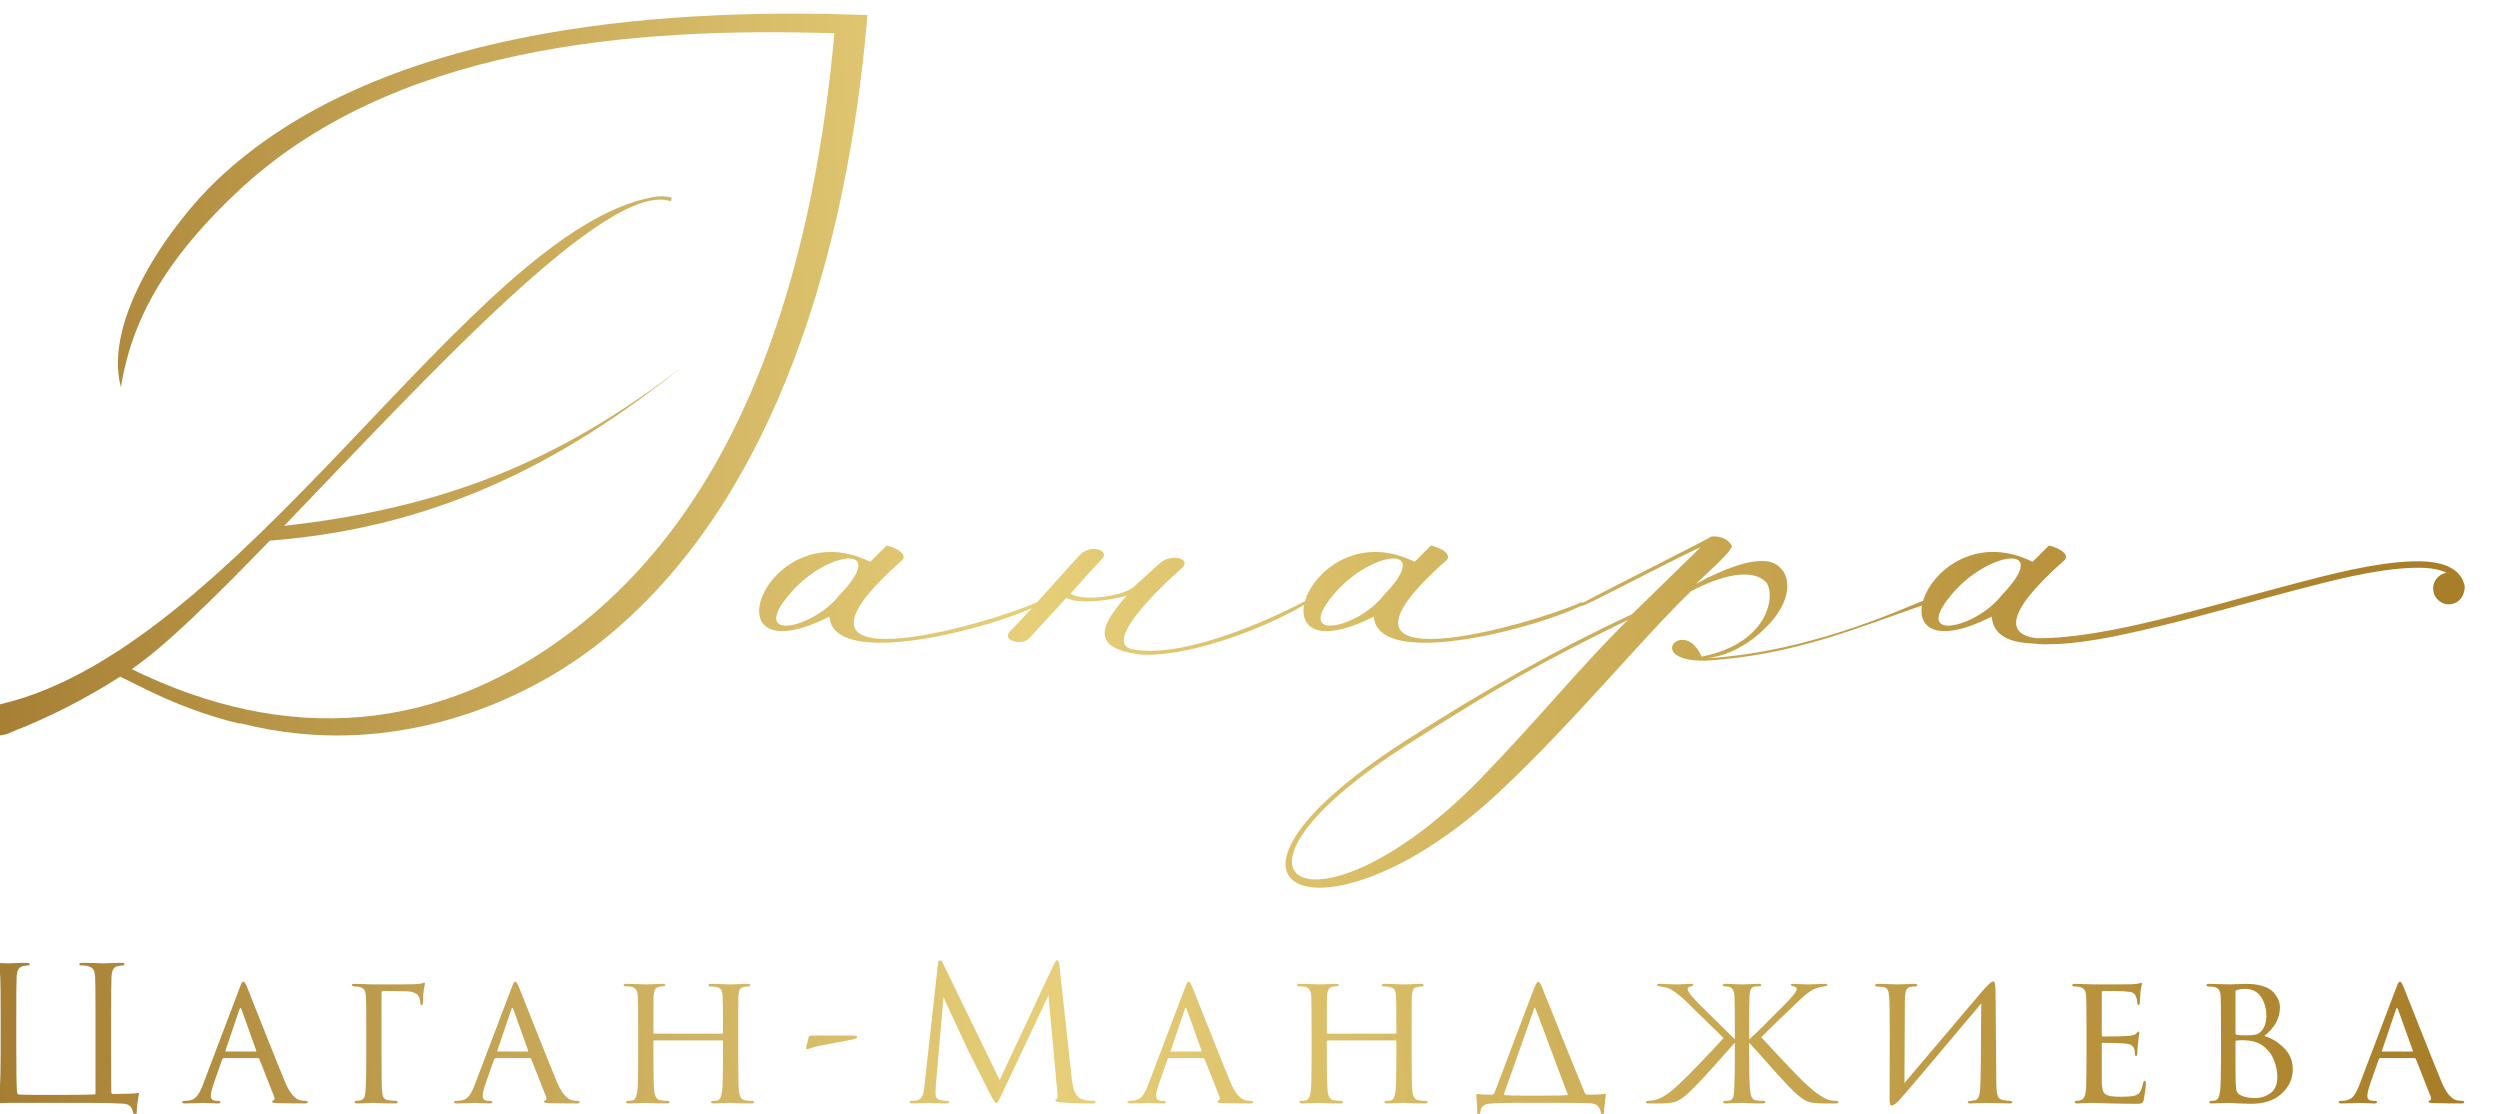 <?xml version="1.0" encoding="UTF-8" standalone="no"?>
<!-- Created with Inkscape (http://www.inkscape.org/) -->

<svg
   width="82.633mm"
   height="36.815mm"
   viewBox="0 0 82.633 36.815"
   version="1.1"
   id="svg274"
   inkscape:version="1.2.2 (b0a8486541, 2022-12-01)"
   sodipodi:docname="logo3.svg"
   xmlns:inkscape="http://www.inkscape.org/namespaces/inkscape"
   xmlns:sodipodi="http://sodipodi.sourceforge.net/DTD/sodipodi-0.dtd"
   xmlns="http://www.w3.org/2000/svg"
   xmlns:svg="http://www.w3.org/2000/svg">
  <sodipodi:namedview
     id="namedview276"
     pagecolor="#ffffff"
     bordercolor="#000000"
     borderopacity="0.25"
     inkscape:showpageshadow="2"
     inkscape:pageopacity="0.0"
     inkscape:pagecheckerboard="0"
     inkscape:deskcolor="#d1d1d1"
     inkscape:document-units="mm"
     showgrid="false"
     inkscape:zoom="1.1893044"
     inkscape:cx="381.31533"
     inkscape:cy="106.78511"
     inkscape:window-width="2057"
     inkscape:window-height="1224"
     inkscape:window-x="0"
     inkscape:window-y="0"
     inkscape:window-maximized="1"
     inkscape:current-layer="layer1" />
  <defs
     id="defs271">
    <clipPath
       clipPathUnits="userSpaceOnUse"
       id="clipPath54">
      <path
         d="m 2647.25,1054.86 c 3.86,-51.72 159.02,-9.26 196.84,10.81 v 3.09 c -49.4,-22.39 -267.09,-83.369 -128.14,39.37 4.63,4.63 -2.32,10.81 -14.66,13.89 l -15.45,-15.43 c -98.03,48.63 -158.24,-111.938 -38.59,-51.73 z M 1968.96,676.949 v -30.734 c 0,-23.188 0.06,-36.594 0.17,-40.223 0,-1.289 0.53,-1.933 1.58,-1.933 12.06,0 19.85,0.293 23.36,0.879 0.59,0.117 0.94,0.089 1.06,-0.09 0.11,-0.172 0.11,-0.614 0,-1.317 -1.41,-7.027 -2.11,-13.523 -2.11,-19.496 0,-2.226 -0.41,-3.336 -1.23,-3.336 -0.82,0 -1.35,1.172 -1.58,3.512 -0.58,3.633 -1.55,6.266 -2.9,7.906 -1.35,1.637 -3.77,2.578 -7.29,2.809 -7.02,0.469 -17.15,0.703 -30.39,0.703 h -77.98 c -0.59,0 -2.84,-0.086 -6.76,-0.262 -3.93,-0.176 -7.12,-0.265 -9.57,-0.265 -2.23,0 -3.34,0.351 -3.34,1.054 0,0.703 0.76,1.227 2.28,1.578 2.11,0.239 3.63,0.473 4.57,0.707 1.99,0.582 3.28,1.782 3.86,3.602 0.59,1.809 1,4.648 1.23,8.516 0.47,7.492 0.71,19.203 0.71,35.129 v 31.261 c 0,21.547 -0.12,34.192 -0.36,37.938 -0.23,3.164 -0.84,5.476 -1.84,6.941 -1,1.461 -2.9,2.488 -5.71,3.074 -1.4,0.352 -3.39,0.528 -5.97,0.528 -0.94,0 -1.41,0.347 -1.41,1.05 0,0.938 0.94,1.407 2.81,1.407 2.35,0 5.1,-0.032 8.26,-0.09 3.16,-0.059 5.85,-0.145 8.08,-0.262 2.22,-0.117 3.39,-0.176 3.51,-0.176 0.12,0 1.26,0.059 3.43,0.176 2.16,0.117 4.62,0.203 7.37,0.262 2.75,0.058 4.89,0.09 6.41,0.09 1.88,0 2.82,-0.469 2.82,-1.407 0,-0.703 -0.48,-1.05 -1.41,-1.05 -0.82,0 -2.28,-0.176 -4.39,-0.528 -2.34,-0.468 -3.95,-1.464 -4.83,-2.988 -0.88,-1.523 -1.44,-3.863 -1.67,-7.027 -0.23,-3.746 -0.35,-16.391 -0.35,-37.938 v -27.926 c 0,-23.769 0.23,-38.171 0.7,-43.207 0.12,-1.406 0.71,-2.168 1.76,-2.285 2.34,-0.234 8.2,-0.351 17.56,-0.351 h 23.01 c 17.56,0 27.93,0.175 31.09,0.527 0.47,0 0.7,0.352 0.7,1.055 v 72.187 c 0,21.547 -0.11,34.192 -0.35,37.938 -0.24,3.164 -0.85,5.476 -1.84,6.941 -1,1.461 -2.9,2.488 -5.71,3.074 -1.41,0.352 -3.4,0.528 -5.98,0.528 -0.93,0 -1.4,0.347 -1.4,1.05 0,0.938 0.94,1.407 2.81,1.407 2.34,0 5.09,-0.032 8.25,-0.09 3.17,-0.059 5.86,-0.145 8.09,-0.262 2.22,-0.117 3.39,-0.176 3.51,-0.176 0.12,0 1.26,0.059 3.42,0.176 2.17,0.117 4.63,0.203 7.38,0.262 2.75,0.058 4.89,0.09 6.41,0.09 1.87,0 2.81,-0.469 2.81,-1.407 0,-0.703 -0.47,-1.05 -1.4,-1.05 -0.82,0 -2.29,-0.176 -4.39,-0.528 -2.35,-0.468 -3.95,-1.464 -4.83,-2.988 -0.89,-1.523 -1.44,-3.863 -1.67,-7.027 -0.24,-3.746 -0.35,-16.391 -0.35,-37.938 z m 138.57,-38.988 h -31.97 c -0.82,0 -1.4,-0.469 -1.76,-1.406 l -7.73,-21.957 c -1.99,-5.621 -2.98,-9.778 -2.98,-12.473 0,-3.043 1.93,-4.566 5.79,-4.566 h 1.23 c 1.41,0 2.11,-0.407 2.11,-1.231 0,-0.816 -0.88,-1.226 -2.63,-1.226 -1.41,0 -3.95,0.089 -7.64,0.265 -3.69,0.176 -5.77,0.262 -6.24,0.262 -0.12,0 -2.22,-0.086 -6.32,-0.262 -4.1,-0.176 -7.61,-0.265 -10.54,-0.265 -1.87,0 -2.81,0.41 -2.81,1.226 0,0.824 0.7,1.231 2.11,1.231 1.64,0 2.81,0.062 3.51,0.175 3.39,0.352 6.06,1.641 7.99,3.868 1.93,2.226 3.78,5.562 5.53,10.007 l 35.13,92.563 c 0.94,2.578 1.64,4.219 2.11,4.918 0.47,0.707 1,1.055 1.58,1.055 0.82,0 1.99,-1.872 3.51,-5.622 0.24,-0.582 5.33,-13.402 15.28,-38.46 9.96,-25.063 16.75,-41.922 20.38,-50.586 3.98,-9.602 8.43,-15.282 13.35,-17.036 1.52,-0.586 3.51,-0.882 5.97,-0.882 1.4,0 2.11,-0.407 2.11,-1.231 0,-0.816 -0.88,-1.226 -2.64,-1.226 -9.95,0 -18.85,0.117 -26.7,0.351 -2.92,0.117 -4.39,0.527 -4.39,1.231 0,0.586 0.42,0.996 1.23,1.226 1.29,0.586 1.53,1.875 0.7,3.867 l -13.87,35.305 c -0.35,0.582 -0.82,0.879 -1.4,0.879 z m -30.21,6.148 h 28.1 c 0.58,0 0.76,0.348 0.53,1.051 l -13.88,38.817 c -0.59,1.757 -1.23,1.757 -1.93,0 l -13.18,-38.817 c -0.35,-0.703 -0.23,-1.051 0.36,-1.051 z m 147,55.672 v -61.293 c 0,-14.992 0.11,-24.828 0.34,-29.511 0.24,-4.098 0.79,-6.879 1.67,-8.34 0.88,-1.469 2.61,-2.313 5.19,-2.551 0.81,-0.113 1.98,-0.231 3.51,-0.352 1.52,-0.113 2.4,-0.175 2.63,-0.175 1.29,-0.114 1.93,-0.524 1.93,-1.231 0,-0.816 -0.7,-1.226 -2.11,-1.226 -2.69,0 -5.7,0.027 -9.04,0.089 -3.33,0.059 -6.12,0.145 -8.34,0.262 l -3.34,0.176 h -1.23 c -6.67,-0.352 -11.42,-0.527 -14.23,-0.527 -1.64,0 -2.46,0.468 -2.46,1.402 0,0.59 0.65,0.941 1.94,1.055 1.99,0.238 3.22,0.414 3.68,0.527 1.65,0.469 2.82,1.379 3.52,2.727 0.7,1.343 1.11,3.597 1.23,6.761 0.47,5.739 0.7,16.043 0.7,30.914 v 26.344 c 0,18.148 -0.12,28.805 -0.35,31.965 -0.24,2.578 -0.76,4.48 -1.58,5.711 -0.82,1.226 -2.46,2.137 -4.92,2.722 -1.17,0.235 -2.69,0.348 -4.57,0.348 -1.52,0.238 -2.28,0.649 -2.28,1.231 0,0.82 0.88,1.23 2.63,1.23 2.11,0 5.16,-0.086 9.14,-0.262 3.98,-0.175 6.91,-0.265 8.78,-0.265 23.19,0 36.01,0.058 38.47,0.176 4.09,0.234 6.79,0.585 8.07,1.054 0.47,0.235 0.94,0.348 1.41,0.348 0.59,0 0.76,-0.465 0.53,-1.402 l -0.88,-4.391 c -0.59,-3.629 -0.88,-7.785 -0.88,-12.473 0,-1.871 -0.41,-2.808 -1.23,-2.808 -0.82,0 -1.23,0.527 -1.23,1.582 -0.12,4.097 -1.29,7.082 -3.51,8.953 -2.58,1.527 -5.68,2.347 -9.31,2.461 -10.07,0.238 -17.5,0.351 -22.31,0.351 -1.05,0 -1.57,-0.527 -1.57,-1.582 z m 139.97,-61.82 h -31.97 c -0.82,0 -1.41,-0.469 -1.76,-1.406 l -7.72,-21.957 c -1.99,-5.621 -2.99,-9.778 -2.99,-12.473 0,-3.043 1.93,-4.566 5.79,-4.566 h 1.24 c 1.4,0 2.1,-0.407 2.1,-1.231 0,-0.816 -0.88,-1.226 -2.63,-1.226 -1.41,0 -3.96,0.089 -7.64,0.265 -3.69,0.176 -5.77,0.262 -6.24,0.262 -0.11,0 -2.22,-0.086 -6.32,-0.262 -4.1,-0.176 -7.61,-0.265 -10.54,-0.265 -1.87,0 -2.81,0.41 -2.81,1.226 0,0.824 0.7,1.231 2.11,1.231 1.64,0 2.81,0.062 3.51,0.175 3.4,0.352 6.06,1.641 7.99,3.868 1.93,2.226 3.78,5.562 5.54,10.007 l 35.12,92.563 c 0.94,2.578 1.64,4.219 2.11,4.918 0.47,0.707 1,1.055 1.58,1.055 0.82,0 1.99,-1.872 3.51,-5.622 0.24,-0.582 5.34,-13.402 15.28,-38.46 9.96,-25.063 16.75,-41.922 20.38,-50.586 3.98,-9.602 8.43,-15.282 13.35,-17.036 1.52,-0.586 3.51,-0.882 5.97,-0.882 1.41,0 2.11,-0.407 2.11,-1.231 0,-0.816 -0.88,-1.226 -2.64,-1.226 -9.95,0 -18.85,0.117 -26.69,0.351 -2.93,0.117 -4.39,0.527 -4.39,1.231 0,0.586 0.41,0.996 1.22,1.226 1.29,0.586 1.53,1.875 0.71,3.867 l -13.88,35.305 c -0.35,0.582 -0.82,0.879 -1.4,0.879 z m -30.22,6.148 h 28.11 c 0.59,0 0.76,0.348 0.52,1.051 l -13.87,38.817 c -0.58,1.757 -1.23,1.757 -1.93,0 l -13.18,-38.817 c -0.34,-0.703 -0.23,-1.051 0.35,-1.051 z m 148.06,16.86 h 63.58 c 0.7,0 1.06,0.293 1.06,0.875 v 3.164 c 0,18.148 -0.12,28.801 -0.36,31.965 -0.23,2.695 -0.76,4.629 -1.58,5.797 -0.82,1.171 -2.58,1.992 -5.27,2.46 -1.64,0.235 -3.1,0.348 -4.39,0.348 -1.4,0 -2.11,0.414 -2.11,1.231 0,0.82 0.82,1.23 2.46,1.23 2.23,0 4.8,-0.059 7.73,-0.176 2.93,-0.117 5.42,-0.203 7.47,-0.261 2.05,-0.059 3.13,-0.09 3.24,-0.09 0.12,0 1.15,0.031 3.08,0.09 1.93,0.058 4.16,0.144 6.67,0.261 2.52,0.117 4.54,0.176 6.06,0.176 1.88,0 2.81,-0.41 2.81,-1.23 0,-0.817 -0.64,-1.231 -1.93,-1.231 -0.94,0 -2.1,-0.113 -3.51,-0.348 -2.23,-0.351 -3.69,-1.14 -4.39,-2.371 -0.7,-1.23 -1.17,-3.254 -1.41,-6.062 -0.11,-3.16 -0.17,-13.817 -0.17,-31.965 v -26.344 c 0,-17.215 0.23,-27.929 0.7,-32.144 0.58,-5.153 2.58,-7.903 5.97,-8.258 2.23,-0.352 4.27,-0.527 6.15,-0.527 1.52,0 2.28,-0.407 2.28,-1.231 0,-0.816 -0.88,-1.226 -2.63,-1.226 -2.58,0 -5.44,0.027 -8.61,0.089 -3.16,0.059 -5.79,0.145 -7.9,0.262 -2.11,0.117 -3.22,0.176 -3.34,0.176 -0.12,0 -1.17,-0.027 -3.16,-0.086 -1.99,-0.059 -4.22,-0.148 -6.68,-0.266 -2.45,-0.117 -4.39,-0.175 -5.79,-0.175 -1.76,0 -2.64,0.468 -2.64,1.402 0,0.707 0.65,1.055 1.94,1.055 1.75,0 3.1,0.121 4.04,0.351 2.22,0.356 3.68,3.16 4.39,8.434 0.58,4.215 0.88,14.754 0.88,31.617 v 15.633 c 0,0.699 -0.36,1.054 -1.06,1.054 h -63.76 c -0.58,0 -0.88,-0.355 -0.88,-1.054 v -15.633 c 0,-17.098 0.3,-27.754 0.88,-31.969 0.7,-4.922 2.69,-7.551 5.98,-7.906 2.34,-0.352 4.44,-0.527 6.32,-0.527 1.4,0 2.1,-0.407 2.1,-1.231 0,-0.816 -0.76,-1.226 -2.28,-1.226 -2.69,0 -5.62,0.027 -8.78,0.089 -3.16,0.059 -5.83,0.145 -7.99,0.262 -2.17,0.117 -3.31,0.176 -3.42,0.176 -0.13,0 -1.18,-0.027 -3.17,-0.086 -1.99,-0.059 -4.27,-0.148 -6.85,-0.266 -2.57,-0.117 -4.5,-0.175 -5.79,-0.175 -1.88,0 -2.82,0.41 -2.82,1.226 0,0.824 0.65,1.231 1.94,1.231 1.4,0 2.81,0.175 4.21,0.527 2.23,0.469 3.69,3.105 4.39,7.906 0.59,3.512 0.88,14.34 0.88,32.496 v 25.992 c 0,18.5 -0.12,29.329 -0.35,32.493 -0.35,5.152 -2.57,7.965 -6.68,8.429 -2.1,0.239 -3.68,0.352 -4.73,0.352 -1.29,0 -1.94,0.351 -1.94,1.055 0,0.82 0.88,1.23 2.64,1.23 2.92,0 6.61,-0.086 11.06,-0.262 4.45,-0.175 6.85,-0.265 7.21,-0.265 0.11,0 1.16,0.031 3.16,0.09 1.99,0.058 4.24,0.144 6.76,0.261 2.52,0.117 4.47,0.176 5.88,0.176 1.76,0 2.64,-0.41 2.64,-1.23 0,-0.704 -0.59,-1.055 -1.76,-1.055 -1.06,0 -2.23,-0.113 -3.51,-0.352 -2.11,-0.347 -3.55,-1.199 -4.31,-2.543 -0.76,-1.347 -1.26,-3.367 -1.49,-6.062 -0.12,-3.16 -0.18,-13.754 -0.18,-31.789 v -3.164 c 0,-0.582 0.36,-0.875 1.06,-0.875 z m 149.1,-1.754 h 37.94 c 2.94,0 4.4,-0.473 4.4,-1.406 0,-0.942 -1.94,-1.817 -5.8,-2.637 -19.67,-3.512 -31.26,-5.797 -34.78,-6.852 -0.94,-0.234 -1.96,-0.554 -3.07,-0.968 -1.11,-0.407 -1.96,-0.7 -2.55,-0.875 -0.58,-0.176 -0.99,-0.262 -1.23,-0.262 -0.7,0 -0.93,0.816 -0.7,2.461 l 2.28,9.133 c 0.24,0.933 1.41,1.406 3.51,1.406 z m 233.24,66.387 11.77,-107.844 c 1.17,-10.77 4.33,-16.977 9.49,-18.617 3.4,-1.055 7.02,-1.582 10.89,-1.582 1.29,0 1.93,-0.348 1.93,-1.055 0,-0.934 -0.88,-1.402 -2.64,-1.402 -11.59,0 -21.71,0.351 -30.38,1.054 -3.28,0.235 -4.92,0.821 -4.92,1.754 0,0.473 0.41,0.879 1.23,1.231 0.94,0.351 1.17,2.461 0.7,6.32 l -8.43,91.687 -43.56,-92.386 c -2.69,-5.739 -4.33,-8.782 -4.92,-9.133 -0.23,-0.117 -0.52,-0.176 -0.87,-0.176 -0.82,0 -2.64,2.695 -5.45,8.078 -1.99,3.867 -8.84,17.449 -20.55,40.75 -0.94,1.992 -4.92,10.512 -11.94,25.555 -7.03,15.047 -10.95,23.625 -11.77,25.73 l -7.2,-82.726 c -0.23,-3.746 -0.35,-6.496 -0.35,-8.254 0,-3.629 1.58,-5.738 4.74,-6.32 1.99,-0.469 4.1,-0.707 6.32,-0.707 1.17,0 1.76,-0.289 1.76,-0.875 0,-1.055 -0.88,-1.582 -2.64,-1.582 -2.57,0 -6.03,0.058 -10.36,0.175 l -6.5,0.352 c -0.23,0 -2.28,-0.086 -6.14,-0.262 -3.87,-0.176 -6.73,-0.265 -8.61,-0.265 -1.99,0 -2.99,0.468 -2.99,1.402 0,0.707 0.59,1.055 1.76,1.055 1.76,0 3.52,0.175 5.27,0.527 3.28,0.586 5.39,3.574 6.32,8.957 0.12,0.59 0.35,2.461 0.7,5.621 l 12.65,114.168 c 0.24,2.344 0.88,3.516 1.93,3.516 0.94,0 1.82,-0.879 2.64,-2.637 l 53.74,-110.481 51.64,110.305 c 0.82,1.871 1.7,2.813 2.64,2.813 1.05,0 1.75,-1.582 2.1,-4.746 z m 135.76,-87.641 h -31.96 c -0.82,0 -1.41,-0.469 -1.76,-1.406 l -7.73,-21.957 c -1.99,-5.621 -2.98,-9.778 -2.98,-12.473 0,-3.043 1.93,-4.566 5.79,-4.566 h 1.23 c 1.41,0 2.11,-0.407 2.11,-1.231 0,-0.816 -0.88,-1.226 -2.64,-1.226 -1.4,0 -3.95,0.089 -7.64,0.265 -3.69,0.176 -5.77,0.262 -6.23,0.262 -0.12,0 -2.22,-0.086 -6.33,-0.262 -4.09,-0.176 -7.61,-0.265 -10.53,-0.265 -1.88,0 -2.81,0.41 -2.81,1.226 0,0.824 0.7,1.231 2.1,1.231 1.65,0 2.81,0.062 3.51,0.175 3.4,0.352 6.07,1.641 8,3.868 1.93,2.226 3.77,5.562 5.53,10.007 l 35.13,92.563 c 0.94,2.578 1.64,4.219 2.11,4.918 0.46,0.707 0.99,1.055 1.58,1.055 0.82,0 1.99,-1.872 3.51,-5.622 0.23,-0.582 5.33,-13.402 15.28,-38.46 9.95,-25.063 16.75,-41.922 20.38,-50.586 3.98,-9.602 8.42,-15.282 13.34,-17.036 1.53,-0.586 3.52,-0.882 5.98,-0.882 1.4,0 2.1,-0.407 2.1,-1.231 0,-0.816 -0.87,-1.226 -2.63,-1.226 -9.95,0 -18.85,0.117 -26.7,0.351 -2.93,0.117 -4.39,0.527 -4.39,1.231 0,0.586 0.41,0.996 1.23,1.226 1.29,0.586 1.53,1.875 0.7,3.867 l -13.87,35.305 c -0.35,0.582 -0.82,0.879 -1.41,0.879 z m -30.21,6.148 h 28.11 c 0.58,0 0.75,0.348 0.52,1.051 l -13.87,38.817 c -0.59,1.757 -1.23,1.757 -1.94,0 l -13.17,-38.817 c -0.35,-0.703 -0.23,-1.051 0.35,-1.051 z m 148.05,16.86 h 63.58 c 0.71,0 1.06,0.293 1.06,0.875 v 3.164 c 0,18.148 -0.12,28.801 -0.35,31.965 -0.23,2.695 -0.76,4.629 -1.58,5.797 -0.82,1.171 -2.58,1.992 -5.27,2.46 -1.64,0.235 -3.1,0.348 -4.39,0.348 -1.41,0 -2.11,0.414 -2.11,1.231 0,0.82 0.82,1.23 2.46,1.23 2.23,0 4.8,-0.059 7.73,-0.176 2.93,-0.117 5.41,-0.203 7.46,-0.261 2.05,-0.059 3.13,-0.09 3.25,-0.09 0.12,0 1.14,0.031 3.07,0.09 1.94,0.058 4.16,0.144 6.68,0.261 2.52,0.117 4.54,0.176 6.06,0.176 1.87,0 2.81,-0.41 2.81,-1.23 0,-0.817 -0.64,-1.231 -1.93,-1.231 -0.94,0 -2.11,-0.113 -3.52,-0.348 -2.22,-0.351 -3.69,-1.14 -4.38,-2.371 -0.71,-1.23 -1.18,-3.254 -1.41,-6.062 -0.12,-3.16 -0.18,-13.817 -0.18,-31.965 v -26.344 c 0,-17.215 0.24,-27.929 0.7,-32.144 0.59,-5.153 2.58,-7.903 5.98,-8.258 2.22,-0.352 4.27,-0.527 6.14,-0.527 1.52,0 2.29,-0.407 2.29,-1.231 0,-0.816 -0.88,-1.226 -2.64,-1.226 -2.57,0 -5.44,0.027 -8.6,0.089 -3.17,0.059 -5.8,0.145 -7.91,0.262 -2.11,0.117 -3.22,0.176 -3.34,0.176 -0.11,0 -1.16,-0.027 -3.16,-0.086 -1.98,-0.059 -4.21,-0.148 -6.67,-0.266 -2.46,-0.117 -4.39,-0.175 -5.8,-0.175 -1.75,0 -2.63,0.468 -2.63,1.402 0,0.707 0.64,1.055 1.93,1.055 1.76,0 3.1,0.121 4.04,0.351 2.22,0.356 3.69,3.16 4.39,8.434 0.59,4.215 0.88,14.754 0.88,31.617 v 15.633 c 0,0.699 -0.35,1.054 -1.06,1.054 h -63.75 c -0.59,0 -0.88,-0.355 -0.88,-1.054 v -15.633 c 0,-17.098 0.29,-27.754 0.88,-31.969 0.7,-4.922 2.69,-7.551 5.97,-7.906 2.34,-0.352 4.45,-0.527 6.33,-0.527 1.4,0 2.1,-0.407 2.1,-1.231 0,-0.816 -0.76,-1.226 -2.28,-1.226 -2.7,0 -5.62,0.027 -8.79,0.089 -3.16,0.059 -5.82,0.145 -7.98,0.262 -2.17,0.117 -3.31,0.176 -3.43,0.176 -0.12,0 -1.17,-0.027 -3.16,-0.086 -2,-0.059 -4.28,-0.148 -6.85,-0.266 -2.58,-0.117 -4.51,-0.175 -5.8,-0.175 -1.87,0 -2.81,0.41 -2.81,1.226 0,0.824 0.65,1.231 1.93,1.231 1.41,0 2.81,0.175 4.22,0.527 2.22,0.469 3.69,3.105 4.39,7.906 0.59,3.512 0.88,14.34 0.88,32.496 v 25.992 c 0,18.5 -0.12,29.329 -0.35,32.493 -0.36,5.152 -2.58,7.965 -6.68,8.429 -2.11,0.239 -3.69,0.352 -4.74,0.352 -1.29,0 -1.93,0.351 -1.93,1.055 0,0.82 0.87,1.23 2.63,1.23 2.93,0 6.62,-0.086 11.07,-0.262 4.45,-0.175 6.85,-0.265 7.2,-0.265 0.12,0 1.17,0.031 3.16,0.09 1.99,0.058 4.25,0.144 6.76,0.261 2.52,0.117 4.48,0.176 5.89,0.176 1.75,0 2.63,-0.41 2.63,-1.23 0,-0.704 -0.59,-1.055 -1.76,-1.055 -1.05,0 -2.22,-0.113 -3.51,-0.352 -2.11,-0.347 -3.54,-1.199 -4.3,-2.543 -0.76,-1.347 -1.26,-3.367 -1.49,-6.062 -0.12,-3.16 -0.18,-13.754 -0.18,-31.789 v -3.164 c 0,-0.582 0.35,-0.875 1.05,-0.875 z m 183.54,-58.492 h 24.41 c 9.14,0 15.11,0.175 17.91,0.531 0.82,0.234 0.94,0.699 0.36,1.402 -2.81,7.024 -7.64,19.82 -14.49,38.375 -6.85,18.563 -12.15,32.641 -15.9,42.246 -0.35,0.703 -0.64,0.758 -0.88,0.176 l -25.82,-73.066 c -1.99,-5.274 -2.98,-8.024 -2.98,-8.258 0,-0.352 0.29,-0.641 0.88,-0.875 2.81,-0.356 8.31,-0.531 16.51,-0.531 z m 43.91,-6.848 H 3293 c -9.13,0 -15.75,-0.176 -19.85,-0.527 -4.1,-0.118 -6.96,-0.938 -8.61,-2.457 -1.63,-1.524 -2.57,-4.043 -2.81,-7.555 -0.23,-1.637 -0.7,-2.461 -1.4,-2.461 -0.82,0 -1.23,0.941 -1.23,2.812 -0.12,5.036 -0.41,10.774 -0.88,17.211 -0.11,0.942 0.18,1.407 0.88,1.407 2.46,-0.465 7.09,-0.704 13.88,-0.704 0.82,0 1.64,0.649 2.45,1.934 l 37.24,98.359 c 1.76,4.332 3.17,6.497 4.22,6.497 0.7,0 1.75,-1.579 3.16,-4.743 0.11,-0.347 5.62,-14.078 16.51,-41.187 10.89,-27.106 18.91,-46.809 24.06,-59.102 0.47,-1.168 1.35,-1.758 2.63,-1.758 7.15,0 12.59,0.293 16.34,0.879 0.47,0.118 0.76,0.09 0.88,-0.086 0.12,-0.175 0.12,-0.554 0,-1.14 -1.17,-8.785 -1.76,-14.817 -1.76,-18.094 0,-1.523 -0.41,-2.285 -1.23,-2.285 -0.7,0 -1.17,0.762 -1.4,2.285 -0.35,3.395 -1.35,5.945 -2.99,7.641 -1.64,1.699 -4.15,2.605 -7.55,2.722 -3.04,0.235 -9.72,0.352 -20.02,0.352 z m 170.36,69.203 v -9.309 c 6.43,5.739 17.97,17.094 34.6,34.075 6.91,7.023 10.36,11.531 10.36,13.519 0,1.293 -1.11,2.172 -3.34,2.637 -1.52,0.351 -2.28,0.82 -2.28,1.406 0,0.586 0.76,0.879 2.28,0.879 1.17,0 3.19,-0.086 6.06,-0.262 2.87,-0.175 5.36,-0.265 7.47,-0.265 1.99,0 4.97,0.09 8.95,0.265 3.98,0.176 6.33,0.262 7.03,0.262 1.76,0 2.63,-0.351 2.63,-1.055 0,-0.582 -0.99,-1.054 -2.98,-1.406 -2.46,-0.234 -4.8,-0.758 -7.02,-1.578 -4.57,-1.406 -10.25,-5.449 -17.04,-12.121 -20.96,-20.02 -32.73,-31.438 -35.31,-34.246 4.45,-4.922 11.77,-12.793 21.96,-23.625 10.18,-10.832 17.45,-18.18 21.78,-22.043 8.9,-7.961 15.98,-12.59 21.25,-13.879 1.99,-0.352 3.92,-0.527 5.79,-0.527 1.41,0 2.11,-0.407 2.11,-1.231 0,-0.816 -0.88,-1.226 -2.63,-1.226 h -11.94 c -6.91,0 -12.04,0.73 -15.38,2.195 -3.33,1.465 -7.4,4.48 -12.2,9.047 -6.09,5.969 -19.03,20.136 -38.82,42.508 -1.64,1.867 -2.75,3.097 -3.33,3.683 v -14.047 c 0,-17.215 0.35,-27.929 1.05,-32.144 0.47,-5.274 2.46,-8.078 5.97,-8.434 1.76,-0.23 3.81,-0.351 6.15,-0.351 1.4,0 2.11,-0.348 2.11,-1.055 0,-0.934 -0.82,-1.402 -2.46,-1.402 -2.7,0 -5.59,0.027 -8.7,0.089 -3.1,0.059 -5.71,0.145 -7.82,0.262 l -2.98,0.176 c -0.12,0 -1.17,-0.027 -3.16,-0.086 -1.99,-0.059 -4.22,-0.148 -6.68,-0.266 -2.45,-0.117 -4.39,-0.175 -5.79,-0.175 -1.52,0 -2.28,0.468 -2.28,1.402 0,0.707 0.7,1.055 2.1,1.055 1.29,0 2.41,0.062 3.34,0.175 1.75,0.239 2.96,0.996 3.6,2.286 0.65,1.289 1.09,3.398 1.32,6.324 0.47,8.429 0.7,19.144 0.7,32.144 v 14.047 c -1.4,-1.64 -2.46,-2.808 -3.16,-3.512 -17.8,-20.375 -30.8,-34.539 -38.99,-42.503 -4.81,-4.571 -8.87,-7.614 -12.21,-9.137 -3.33,-1.52 -8.4,-2.281 -15.19,-2.281 h -12.12 c -1.52,0 -2.29,0.351 -2.29,1.054 0,0.938 0.77,1.403 2.29,1.403 0.12,0 1.7,0.175 4.74,0.527 6.44,0.82 14.81,6.148 25.12,15.984 11.82,11.477 25.52,25.703 41.1,42.684 -1.41,1.637 -7.41,7.582 -18.01,17.824 -10.59,10.25 -16.48,16.016 -17.65,17.301 -7.02,6.672 -12.88,10.832 -17.56,12.469 -2.81,0.707 -4.92,1.117 -6.33,1.23 -2.22,0.352 -3.33,0.824 -3.33,1.406 0,0.704 1.05,1.055 3.16,1.055 0.7,0 3.01,-0.086 6.94,-0.262 3.92,-0.175 6.82,-0.265 8.69,-0.265 2.11,0 4.63,0.09 7.56,0.265 2.92,0.176 5.03,0.262 6.32,0.262 1.17,0 1.75,-0.293 1.75,-0.879 0,-0.469 -0.64,-0.933 -1.93,-1.406 -2.34,-0.465 -3.51,-1.344 -3.51,-2.637 0,-2.105 3.51,-6.73 10.54,-13.875 18.61,-18.265 29.97,-29.445 34.07,-33.543 v 9.133 c 0,18.266 -0.12,28.977 -0.35,32.141 -0.35,4.804 -2.11,7.55 -5.27,8.257 -0.59,0.114 -1.99,0.29 -4.21,0.524 -1.06,0 -1.59,0.351 -1.59,1.055 0,0.82 0.82,1.23 2.46,1.23 1.64,0 3.72,-0.059 6.24,-0.176 2.51,-0.117 4.71,-0.203 6.58,-0.261 1.88,-0.059 2.87,-0.09 2.99,-0.09 0.12,0 1.11,0.031 2.98,0.09 1.88,0.058 4.05,0.144 6.51,0.261 2.45,0.117 4.45,0.176 5.97,0.176 1.75,0 2.63,-0.41 2.63,-1.23 0,-0.704 -0.52,-1.055 -1.58,-1.055 -1.41,0 -2.57,-0.059 -3.51,-0.176 -2.11,-0.234 -3.57,-0.902 -4.4,-2.019 -0.81,-1.11 -1.34,-3.364 -1.57,-6.762 -0.24,-3.16 -0.35,-13.817 -0.35,-31.965 z m 147,25.293 -0.36,-75.703 c 45.55,53.863 69.97,82.672 73.25,86.414 5.38,6.324 8.84,9.484 10.36,9.484 0.7,0 1.2,-0.289 1.49,-0.875 0.29,-0.586 0.53,-1.875 0.7,-3.867 0.18,-1.988 0.27,-4.973 0.27,-8.957 0.23,-35.359 0.46,-62.879 0.7,-82.551 0.12,-5.972 0.59,-10.011 1.41,-12.121 0.82,-2.105 2.51,-3.336 5.09,-3.683 0.93,-0.235 3.1,-0.469 6.5,-0.707 1.4,-0.231 2.1,-0.7 2.1,-1.403 0,-0.703 -0.82,-1.054 -2.45,-1.054 -2.11,0 -6.3,0.089 -12.56,0.265 -6.27,0.176 -9.69,0.262 -10.27,0.262 -1.18,0 -3.37,-0.086 -6.59,-0.262 -3.22,-0.176 -5.83,-0.265 -7.82,-0.265 -1.64,0 -2.46,0.351 -2.46,1.054 0,0.703 0.82,1.114 2.46,1.227 2.34,0.351 3.75,0.59 4.22,0.703 2.22,0.469 3.65,2.137 4.3,5.008 0.64,2.867 1.02,7.465 1.14,13.785 0.24,8.785 0.38,21.461 0.44,38.027 0.06,16.571 0.15,28.137 0.26,34.692 -48.24,-57.496 -74.41,-88.348 -78.51,-92.563 -2.69,-2.578 -4.68,-3.867 -5.97,-3.867 -0.82,0 -1.37,0.441 -1.67,1.32 -0.29,0.879 -0.44,2.723 -0.44,5.532 0,5.035 0.03,13.496 0.09,25.382 0.06,11.883 0.09,23.036 0.09,33.457 0,10.422 -0.06,19.907 -0.18,28.454 -0.11,7.726 -0.61,12.589 -1.49,14.578 -0.88,1.992 -2.72,3.105 -5.53,3.339 -0.59,0 -1.47,0.028 -2.64,0.086 -1.17,0.059 -1.99,0.149 -2.46,0.262 -1.05,0.117 -1.58,0.527 -1.58,1.231 0,0.82 1.12,1.23 3.34,1.23 1.76,0 5,-0.086 9.75,-0.262 4.74,-0.175 7.4,-0.265 7.99,-0.265 1.99,0 4.8,0.09 8.43,0.265 3.63,0.176 6.15,0.262 7.55,0.262 1.88,0 2.81,-0.351 2.81,-1.055 0,-0.816 -0.7,-1.289 -2.1,-1.406 -0.47,0 -1.11,-0.027 -1.94,-0.086 -0.82,-0.058 -1.52,-0.148 -2.1,-0.262 -2.11,-0.351 -3.57,-1.464 -4.39,-3.339 -0.82,-1.871 -1.23,-5.797 -1.23,-11.766 z m 171.58,-51.637 v 26.344 c 0,18.148 -0.11,28.805 -0.34,31.965 -0.24,2.578 -0.8,4.512 -1.67,5.797 -0.88,1.289 -2.55,2.168 -5.01,2.636 -1.4,0.235 -2.81,0.348 -4.21,0.348 -1.53,0 -2.29,0.352 -2.29,1.055 0,0.937 0.88,1.406 2.64,1.406 1.05,0 3.45,-0.059 7.2,-0.176 3.74,-0.117 7.37,-0.234 10.89,-0.351 21.42,0 33.31,0.058 35.65,0.176 3.51,0.117 5.8,0.41 6.85,0.878 1.05,0.352 1.7,0.524 1.93,0.524 0.47,0 0.7,-0.406 0.7,-1.227 0,-0.234 -0.2,-1.199 -0.61,-2.898 -0.41,-1.695 -0.67,-3.363 -0.79,-5.008 -0.35,-5.031 -0.53,-8.078 -0.53,-9.133 0,-1.754 -0.41,-2.633 -1.23,-2.633 -0.82,0 -1.23,0.645 -1.23,1.934 -0.11,2.227 -0.52,4.098 -1.22,5.621 -0.59,1.871 -1.58,3.16 -2.99,3.859 -1.41,0.708 -4.22,1.172 -8.43,1.407 -3.05,0.238 -9.72,0.351 -20.02,0.351 -0.59,0 -0.88,-0.465 -0.88,-1.406 V 660.09 c 0,-1.172 0.35,-1.758 1.05,-1.758 12.06,0 19.97,0.176 23.71,0.527 4.22,0.235 6.91,1.114 8.08,2.637 0.59,0.934 1.23,1.402 1.93,1.402 0.47,0 0.71,-0.347 0.71,-1.054 0,-0.231 -0.06,-0.758 -0.18,-1.578 -0.12,-0.825 -0.29,-1.961 -0.53,-3.426 -0.23,-1.465 -0.41,-2.899 -0.52,-4.305 -0.24,-1.992 -0.41,-4.242 -0.53,-6.762 -0.12,-2.515 -0.18,-3.832 -0.18,-3.949 -0.11,-1.289 -0.52,-1.933 -1.22,-1.933 -0.71,0 -1.06,0.761 -1.06,2.281 0,1.406 -0.17,2.812 -0.52,4.219 -0.94,3.16 -3.75,4.914 -8.44,5.269 -5.38,0.465 -12.41,0.703 -21.07,0.703 -0.82,0 -1.23,-0.414 -1.23,-1.23 v -12.82 c 0,-1.055 0,-3.575 0,-7.555 0,-3.981 0,-7.465 0,-10.449 0,-2.985 0,-4.95 0,-5.887 0.23,-3.512 0.67,-6.117 1.31,-7.813 0.65,-1.703 1.85,-2.902 3.61,-3.601 2.22,-1.059 6.5,-1.582 12.82,-1.582 6.44,0 10.89,0.351 13.35,1.051 2.45,0.703 4.18,1.906 5.18,3.601 0.99,1.699 1.9,4.363 2.72,7.992 0.35,1.641 0.88,2.461 1.58,2.461 0.7,0 1.05,-0.879 1.05,-2.636 0,-2.926 -0.64,-8.02 -1.93,-15.282 -0.35,-1.754 -0.99,-2.84 -1.93,-3.246 -0.93,-0.414 -2.87,-0.617 -5.8,-0.617 -4.33,0 -8.78,0.059 -13.34,0.176 -4.57,0.121 -7.68,0.176 -9.31,0.176 -12.3,0.351 -19.21,0.527 -20.73,0.527 -1.29,0 -3.19,-0.086 -5.71,-0.262 -2.52,-0.176 -4.47,-0.265 -5.88,-0.265 -1.64,0 -2.46,0.41 -2.46,1.226 0,0.824 0.53,1.231 1.58,1.231 1.06,0 2.22,0.175 3.51,0.527 1.76,0.355 3.11,1.496 4.05,3.426 0.93,1.933 1.46,5.418 1.58,10.453 0.23,7.961 0.34,16.801 0.34,26.523 z m 126.98,0 v 26.344 c 0,18.266 -0.12,28.977 -0.35,32.141 -0.23,2.574 -0.82,4.48 -1.76,5.711 -0.93,1.226 -2.63,2.078 -5.09,2.546 -1.87,0.235 -3.28,0.348 -4.22,0.348 -1.52,0 -2.28,0.414 -2.28,1.231 0,0.82 0.88,1.23 2.64,1.23 1.4,0 2.96,-0.027 4.65,-0.086 1.7,-0.058 3.31,-0.117 4.83,-0.176 1.52,-0.058 2.96,-0.089 4.3,-0.089 1.35,0 2.44,0 3.25,0 l 1.23,-0.176 c 1.18,0 3.66,0.09 7.47,0.265 3.8,0.176 6.94,0.262 9.39,0.262 6.21,0 11.54,-0.762 15.99,-2.285 4.45,-1.52 7.73,-3.512 9.83,-5.973 2.11,-2.457 3.6,-4.824 4.48,-7.109 0.88,-2.281 1.32,-4.539 1.32,-6.766 0,-10.304 -4.92,-19.32 -14.75,-27.047 6.91,-2.105 13.11,-5.914 18.61,-11.414 5.51,-5.504 8.26,-12.183 8.26,-20.027 0,-8.895 -3.48,-16.566 -10.45,-23.008 -6.97,-6.437 -16.77,-9.66 -29.42,-9.66 -0.82,0 -2.43,0.059 -4.83,0.176 -2.4,0.121 -4.42,0.176 -6.06,0.176 -4.92,0.351 -8.19,0.527 -9.84,0.527 -1.75,0 -4.33,-0.086 -7.73,-0.262 -3.39,-0.176 -6.09,-0.265 -8.07,-0.265 -1.64,0 -2.46,0.351 -2.46,1.054 0,0.938 0.82,1.403 2.46,1.403 1.17,0 2.22,0.121 3.16,0.351 2.34,0.473 3.86,3.281 4.56,8.434 0.59,4.332 0.88,15.047 0.88,32.144 z m 13.7,62.348 v -39.168 c 0,-0.82 0.29,-1.402 0.88,-1.754 2.11,-0.351 5.03,-0.527 8.78,-0.527 4.57,0 7.79,0.261 9.66,0.789 1.88,0.527 3.63,1.668 5.27,3.426 3.05,3.632 4.57,8.316 4.57,14.054 0,6.907 -1.67,12.91 -5.01,18 -3.33,5.094 -8.45,7.641 -15.36,7.641 -2.7,0 -4.93,-0.293 -6.68,-0.879 -1.41,-0.352 -2.11,-0.879 -2.11,-1.582 z m 0,-47.418 v -6.852 c 0,-20.261 0.06,-30.855 0.18,-31.793 0.23,-3.277 0.41,-5.414 0.52,-6.41 0.12,-0.996 0.56,-2.05 1.32,-3.16 0.76,-1.113 2.02,-2.023 3.78,-2.726 3.04,-1.52 7.38,-2.282 13,-2.282 5.03,0 9.74,1.524 14.13,4.567 4.39,3.047 6.59,8.14 6.59,15.281 0,5.504 -1.17,11.066 -3.51,16.687 -2.35,5.622 -6.21,10.243 -11.59,13.875 -3.52,2.106 -7.5,3.395 -11.95,3.864 -4.21,0.469 -8.07,0.469 -11.59,0 -0.59,0 -0.88,-0.352 -0.88,-1.051 z m 168.96,-15.457 h -31.97 c -0.82,0 -1.4,-0.469 -1.75,-1.406 l -7.73,-21.957 c -1.99,-5.621 -2.99,-9.778 -2.99,-12.473 0,-3.043 1.93,-4.566 5.8,-4.566 h 1.23 c 1.4,0 2.1,-0.407 2.1,-1.231 0,-0.816 -0.88,-1.226 -2.63,-1.226 -1.41,0 -3.95,0.089 -7.64,0.265 -3.69,0.176 -5.77,0.262 -6.23,0.262 -0.12,0 -2.23,-0.086 -6.33,-0.262 -4.1,-0.176 -7.61,-0.265 -10.54,-0.265 -1.87,0 -2.81,0.41 -2.81,1.226 0,0.824 0.71,1.231 2.11,1.231 1.64,0 2.81,0.062 3.51,0.175 3.4,0.352 6.06,1.641 8,3.868 1.93,2.226 3.77,5.562 5.53,10.007 l 35.13,92.563 c 0.93,2.578 1.63,4.219 2.1,4.918 0.47,0.707 1,1.055 1.58,1.055 0.82,0 1.99,-1.872 3.52,-5.622 0.23,-0.582 5.32,-13.402 15.28,-38.46 9.95,-25.063 16.74,-41.922 20.37,-50.586 3.98,-9.602 8.43,-15.282 13.35,-17.036 1.52,-0.586 3.52,-0.882 5.97,-0.882 1.41,0 2.11,-0.407 2.11,-1.231 0,-0.816 -0.88,-1.226 -2.63,-1.226 -9.96,0 -18.86,0.117 -26.7,0.351 -2.93,0.117 -4.39,0.527 -4.39,1.231 0,0.586 0.41,0.996 1.23,1.226 1.28,0.586 1.52,1.875 0.7,3.867 l -13.88,35.305 c -0.35,0.582 -0.82,0.879 -1.4,0.879 z m -30.21,6.148 h 28.1 c 0.59,0 0.76,0.348 0.53,1.051 l -13.88,38.817 c -0.58,1.757 -1.23,1.757 -1.93,0 l -13.17,-38.817 c -0.35,-0.703 -0.24,-1.051 0.35,-1.051 z M 2509.59,1291.7 c -99.3,-79.18 -218.89,-151.86 -390.77,-165.11 -52.96,-54.65 -99.54,-100.49 -130.46,-121.29 145.32,-71.374 291.3,-62.929 422.86,41.31 165.19,130.88 222.46,358.16 240.76,559.1 -190.98,6.14 -418.37,-12.03 -564.77,-150.54 -76.61,-72.49 -100.21,-130.11 -109.04,-183.62 -17.17,64.21 47.57,154.7 91.22,196.01 150.51,142.4 412.76,162.43 607.88,155.55 l 5.94,-0.21 -0.52,-5.92 c -17.89,-205.53 -82.1,-451.87 -251.62,-586.18 -63.39,-50.222 -144.02,-82.261 -224.8,-87.417 -40.9,-2.613 -78.85,1.543 -115.53,10.785 l -0.63,-0.316 c -31.82,7.539 -63.94,19.785 -95.93,36.109 -5.57,2.644 -11.14,5.371 -16.72,8.184 -33.14,-21.235 -67.5,-38.563 -101.78,-51.954 -20.81,-10.808 -34.11,5.114 -21.42,23.766 233.6,44.053 452.96,449.713 626.72,481.143 5.71,1.03 10.79,1.12 17.45,-0.56 -0.85,-3.4 -0.85,-3.4 -0.85,-3.4 -60.14,20.34 -230.22,-166.42 -365.23,-306.55 170.27,18.82 275.39,73.14 377.24,151.11 z m 1669.19,-225.05 c 8.54,1.33 12.88,8.76 12.88,16.84 -4.52,21.99 -31.02,24.25 -50.49,23.52 -35.35,-1.33 -76.71,-12.22 -110.95,-21.19 -43.83,-11.48 -87.36,-24.27 -131.43,-34.81 -33.47,-8.01 -76.33,-16.91 -110.87,-16.55 v -0.16 c -28.12,3.38 -32.28,22.59 25.73,73.83 4.63,4.63 -2.32,10.81 -14.67,13.89 l -15.44,-15.43 c -98.03,48.63 -158.24,-111.938 -38.59,-51.73 2.07,-27.63 38.09,-24.51 42.86,-25.87 35.13,-1.99 78.27,7.89 112.4,16.06 44.12,10.55 87.69,23.36 131.56,34.85 33.75,8.83 74.8,19.67 109.63,20.99 10.06,0.38 23.58,0.2 33.12,-4.71 l -0.31,-0.05 c -8,-1.24 -13.47,-8.85 -12.21,-16.99 1.27,-8.14 8.78,-13.73 16.78,-12.49 z m -1522.27,8.28 c -23.93,-30.88 -84.92,-44.77 -47.86,0 33.96,41.69 97.26,50.95 47.86,0 z m 504.85,-20.07 c 3.86,-51.72 159.02,-9.26 196.85,10.81 v 3.09 c -49.41,-22.39 -267.1,-83.369 -128.15,39.37 4.63,4.63 -2.31,10.81 -14.66,13.89 l -15.44,-15.43 c -98.04,48.63 -158.25,-111.938 -38.6,-51.73 z m 9.27,20.07 c -23.93,-30.88 -84.92,-44.77 -47.86,0 33.96,41.69 97.26,50.95 47.86,0 z m 230.81,-23.16 c -44.01,-43.22 -86.46,-95.711 -140.49,-151.293 -154.4,-157.477 -272.5,-96.493 -67.16,33.964 84.14,53.266 118.87,74.109 207.65,117.329 z m 69.47,-34.73 c -16.21,37.82 -54.8,-3.86 2.32,-3.86 85.68,4.63 149.75,33.19 206.88,52.49 v 3.86 c 0,2.31 -97.27,-47.86 -204.57,-54.04 33.97,3.86 57.12,29.34 63.3,37.06 16.21,20.07 16.21,39.37 6.18,48.63 -13.9,14.67 -49.41,0.77 -79.52,-15.44 5.41,5.4 36.29,32.42 33.97,36.28 -3.09,5.41 -10.04,9.27 -19.3,8.5 -5.4,-3.86 -81.82,-41.69 -122.74,-63.31 v -2.31 c 0,-2.32 81.83,41.69 112.71,55.58 l -64.84,-63.3 c -71.02,-33.2 -141.27,-72.563 -215.38,-120.422 -221.54,-142.809 -72.56,-199.934 89.54,-47.863 68.71,64.074 134.33,144.355 181.42,189.895 29.33,15.44 57.12,21.62 70.24,9.27 10.04,-9.27 6.18,-57.9 -60.21,-71.02 z m 283.3,57.89 c -23.93,-30.88 -84.91,-44.77 -47.86,0 33.97,41.69 97.26,50.95 47.86,0 z M 2885,1114.3 c -15.43,-16.21 -50.17,-56.35 -67.15,-73.33 -8.49,-8.49 10.8,-13.9 17.75,-6.95 l 35.51,38.6 c 13.89,-8.49 61.76,1.54 57.9,3.08 -30.11,-33.19 -30.88,-50.17 9.26,-56.35 44,-4.63 119.65,23.94 158.25,47.09 v 3.09 c -18.53,-10.04 -110.39,-55.58 -162.88,-45.55 -28.56,5.41 23.15,56.36 46.31,76.43 10.04,9.26 -10.03,14.66 -20.84,4.63 l -24.7,-22.39 c -10.03,-8.49 -47.86,-13.89 -59.44,-6.17 13.9,15.44 14.67,16.98 30.11,33.19 6.17,6.95 -8.49,13.9 -20.08,4.63 z"
         id="path52" />
    </clipPath>
    <linearGradient
       x1="168.149"
       y1="80.243"
       x2="413.341"
       y2="94.883"
       gradientUnits="userSpaceOnUse"
       gradientTransform="matrix(10,0,0,10,12.021,10.15)"
       spreadMethod="pad"
       id="linearGradient62">
      <stop
         style="stop-opacity:1;stop-color:#9b7128"
         offset="0"
         id="stop56" />
      <stop
         style="stop-opacity:1;stop-color:#e7cf79"
         offset="0.469"
         id="stop58" />
      <stop
         style="stop-opacity:1;stop-color:#a97e28"
         offset="1"
         id="stop60" />
    </linearGradient>
  </defs>
  <g
     inkscape:label="Слой 1"
     inkscape:groupmode="layer"
     id="layer1"
     transform="translate(-55.075,-55.287)">
    <g
       id="g48"
       transform="matrix(0.035,0,0,-0.035,-10.165,112.588)">
      <g
         id="g50"
         clip-path="url(#clipPath54)">
        <path
           d="m 2647.25,1054.86 c 3.86,-51.72 159.02,-9.26 196.84,10.81 v 3.09 c -49.4,-22.39 -267.09,-83.369 -128.14,39.37 4.63,4.63 -2.32,10.81 -14.66,13.89 l -15.45,-15.43 c -98.03,48.63 -158.24,-111.938 -38.59,-51.73 z M 1968.96,676.949 v -30.734 c 0,-23.188 0.06,-36.594 0.17,-40.223 0,-1.289 0.53,-1.933 1.58,-1.933 12.06,0 19.85,0.293 23.36,0.879 0.59,0.117 0.94,0.089 1.06,-0.09 0.11,-0.172 0.11,-0.614 0,-1.317 -1.41,-7.027 -2.11,-13.523 -2.11,-19.496 0,-2.226 -0.41,-3.336 -1.23,-3.336 -0.82,0 -1.35,1.172 -1.58,3.512 -0.58,3.633 -1.55,6.266 -2.9,7.906 -1.35,1.637 -3.77,2.578 -7.29,2.809 -7.02,0.469 -17.15,0.703 -30.39,0.703 h -77.98 c -0.59,0 -2.84,-0.086 -6.76,-0.262 -3.93,-0.176 -7.12,-0.265 -9.57,-0.265 -2.23,0 -3.34,0.351 -3.34,1.054 0,0.703 0.76,1.227 2.28,1.578 2.11,0.239 3.63,0.473 4.57,0.707 1.99,0.582 3.28,1.782 3.86,3.602 0.59,1.809 1,4.648 1.23,8.516 0.47,7.492 0.71,19.203 0.71,35.129 v 31.261 c 0,21.547 -0.12,34.192 -0.36,37.938 -0.23,3.164 -0.84,5.476 -1.84,6.941 -1,1.461 -2.9,2.488 -5.71,3.074 -1.4,0.352 -3.39,0.528 -5.97,0.528 -0.94,0 -1.41,0.347 -1.41,1.05 0,0.938 0.94,1.407 2.81,1.407 2.35,0 5.1,-0.032 8.26,-0.09 3.16,-0.059 5.85,-0.145 8.08,-0.262 2.22,-0.117 3.39,-0.176 3.51,-0.176 0.12,0 1.26,0.059 3.43,0.176 2.16,0.117 4.62,0.203 7.37,0.262 2.75,0.058 4.89,0.09 6.41,0.09 1.88,0 2.82,-0.469 2.82,-1.407 0,-0.703 -0.48,-1.05 -1.41,-1.05 -0.82,0 -2.28,-0.176 -4.39,-0.528 -2.34,-0.468 -3.95,-1.464 -4.83,-2.988 -0.88,-1.523 -1.44,-3.863 -1.67,-7.027 -0.23,-3.746 -0.35,-16.391 -0.35,-37.938 v -27.926 c 0,-23.769 0.23,-38.171 0.7,-43.207 0.12,-1.406 0.71,-2.168 1.76,-2.285 2.34,-0.234 8.2,-0.351 17.56,-0.351 h 23.01 c 17.56,0 27.93,0.175 31.09,0.527 0.47,0 0.7,0.352 0.7,1.055 v 72.187 c 0,21.547 -0.11,34.192 -0.35,37.938 -0.24,3.164 -0.85,5.476 -1.84,6.941 -1,1.461 -2.9,2.488 -5.71,3.074 -1.41,0.352 -3.4,0.528 -5.98,0.528 -0.93,0 -1.4,0.347 -1.4,1.05 0,0.938 0.94,1.407 2.81,1.407 2.34,0 5.09,-0.032 8.25,-0.09 3.17,-0.059 5.86,-0.145 8.09,-0.262 2.22,-0.117 3.39,-0.176 3.51,-0.176 0.12,0 1.26,0.059 3.42,0.176 2.17,0.117 4.63,0.203 7.38,0.262 2.75,0.058 4.89,0.09 6.41,0.09 1.87,0 2.81,-0.469 2.81,-1.407 0,-0.703 -0.47,-1.05 -1.4,-1.05 -0.82,0 -2.29,-0.176 -4.39,-0.528 -2.35,-0.468 -3.95,-1.464 -4.83,-2.988 -0.89,-1.523 -1.44,-3.863 -1.67,-7.027 -0.24,-3.746 -0.35,-16.391 -0.35,-37.938 z m 138.57,-38.988 h -31.97 c -0.82,0 -1.4,-0.469 -1.76,-1.406 l -7.73,-21.957 c -1.99,-5.621 -2.98,-9.778 -2.98,-12.473 0,-3.043 1.93,-4.566 5.79,-4.566 h 1.23 c 1.41,0 2.11,-0.407 2.11,-1.231 0,-0.816 -0.88,-1.226 -2.63,-1.226 -1.41,0 -3.95,0.089 -7.64,0.265 -3.69,0.176 -5.77,0.262 -6.24,0.262 -0.12,0 -2.22,-0.086 -6.32,-0.262 -4.1,-0.176 -7.61,-0.265 -10.54,-0.265 -1.87,0 -2.81,0.41 -2.81,1.226 0,0.824 0.7,1.231 2.11,1.231 1.64,0 2.81,0.062 3.51,0.175 3.39,0.352 6.06,1.641 7.99,3.868 1.93,2.226 3.78,5.562 5.53,10.007 l 35.13,92.563 c 0.94,2.578 1.64,4.219 2.11,4.918 0.47,0.707 1,1.055 1.58,1.055 0.82,0 1.99,-1.872 3.51,-5.622 0.24,-0.582 5.33,-13.402 15.28,-38.46 9.96,-25.063 16.75,-41.922 20.38,-50.586 3.98,-9.602 8.43,-15.282 13.35,-17.036 1.52,-0.586 3.51,-0.882 5.97,-0.882 1.4,0 2.11,-0.407 2.11,-1.231 0,-0.816 -0.88,-1.226 -2.64,-1.226 -9.95,0 -18.85,0.117 -26.7,0.351 -2.92,0.117 -4.39,0.527 -4.39,1.231 0,0.586 0.42,0.996 1.23,1.226 1.29,0.586 1.53,1.875 0.7,3.867 l -13.87,35.305 c -0.35,0.582 -0.82,0.879 -1.4,0.879 z m -30.21,6.148 h 28.1 c 0.58,0 0.76,0.348 0.53,1.051 l -13.88,38.817 c -0.59,1.757 -1.23,1.757 -1.93,0 l -13.18,-38.817 c -0.35,-0.703 -0.23,-1.051 0.36,-1.051 z m 147,55.672 v -61.293 c 0,-14.992 0.11,-24.828 0.34,-29.511 0.24,-4.098 0.79,-6.879 1.67,-8.34 0.88,-1.469 2.61,-2.313 5.19,-2.551 0.81,-0.113 1.98,-0.231 3.51,-0.352 1.52,-0.113 2.4,-0.175 2.63,-0.175 1.29,-0.114 1.93,-0.524 1.93,-1.231 0,-0.816 -0.7,-1.226 -2.11,-1.226 -2.69,0 -5.7,0.027 -9.04,0.089 -3.33,0.059 -6.12,0.145 -8.34,0.262 l -3.34,0.176 h -1.23 c -6.67,-0.352 -11.42,-0.527 -14.23,-0.527 -1.64,0 -2.46,0.468 -2.46,1.402 0,0.59 0.65,0.941 1.94,1.055 1.99,0.238 3.22,0.414 3.68,0.527 1.65,0.469 2.82,1.379 3.52,2.727 0.7,1.343 1.11,3.597 1.23,6.761 0.47,5.739 0.7,16.043 0.7,30.914 v 26.344 c 0,18.148 -0.12,28.805 -0.35,31.965 -0.24,2.578 -0.76,4.48 -1.58,5.711 -0.82,1.226 -2.46,2.137 -4.92,2.722 -1.17,0.235 -2.69,0.348 -4.57,0.348 -1.52,0.238 -2.28,0.649 -2.28,1.231 0,0.82 0.88,1.23 2.63,1.23 2.11,0 5.16,-0.086 9.14,-0.262 3.98,-0.175 6.91,-0.265 8.78,-0.265 23.19,0 36.01,0.058 38.47,0.176 4.09,0.234 6.79,0.585 8.07,1.054 0.47,0.235 0.94,0.348 1.41,0.348 0.59,0 0.76,-0.465 0.53,-1.402 l -0.88,-4.391 c -0.59,-3.629 -0.88,-7.785 -0.88,-12.473 0,-1.871 -0.41,-2.808 -1.23,-2.808 -0.82,0 -1.23,0.527 -1.23,1.582 -0.12,4.097 -1.29,7.082 -3.51,8.953 -2.58,1.527 -5.68,2.347 -9.31,2.461 -10.07,0.238 -17.5,0.351 -22.31,0.351 -1.05,0 -1.57,-0.527 -1.57,-1.582 z m 139.97,-61.82 h -31.97 c -0.82,0 -1.41,-0.469 -1.76,-1.406 l -7.72,-21.957 c -1.99,-5.621 -2.99,-9.778 -2.99,-12.473 0,-3.043 1.93,-4.566 5.79,-4.566 h 1.24 c 1.4,0 2.1,-0.407 2.1,-1.231 0,-0.816 -0.88,-1.226 -2.63,-1.226 -1.41,0 -3.96,0.089 -7.64,0.265 -3.69,0.176 -5.77,0.262 -6.24,0.262 -0.11,0 -2.22,-0.086 -6.32,-0.262 -4.1,-0.176 -7.61,-0.265 -10.54,-0.265 -1.87,0 -2.81,0.41 -2.81,1.226 0,0.824 0.7,1.231 2.11,1.231 1.64,0 2.81,0.062 3.51,0.175 3.4,0.352 6.06,1.641 7.99,3.868 1.93,2.226 3.78,5.562 5.54,10.007 l 35.12,92.563 c 0.94,2.578 1.64,4.219 2.11,4.918 0.47,0.707 1,1.055 1.58,1.055 0.82,0 1.99,-1.872 3.51,-5.622 0.24,-0.582 5.34,-13.402 15.28,-38.46 9.96,-25.063 16.75,-41.922 20.38,-50.586 3.98,-9.602 8.43,-15.282 13.35,-17.036 1.52,-0.586 3.51,-0.882 5.97,-0.882 1.41,0 2.11,-0.407 2.11,-1.231 0,-0.816 -0.88,-1.226 -2.64,-1.226 -9.95,0 -18.85,0.117 -26.69,0.351 -2.93,0.117 -4.39,0.527 -4.39,1.231 0,0.586 0.41,0.996 1.22,1.226 1.29,0.586 1.53,1.875 0.71,3.867 l -13.88,35.305 c -0.35,0.582 -0.82,0.879 -1.4,0.879 z m -30.22,6.148 h 28.11 c 0.59,0 0.76,0.348 0.52,1.051 l -13.87,38.817 c -0.58,1.757 -1.23,1.757 -1.93,0 l -13.18,-38.817 c -0.34,-0.703 -0.23,-1.051 0.35,-1.051 z m 148.06,16.86 h 63.58 c 0.7,0 1.06,0.293 1.06,0.875 v 3.164 c 0,18.148 -0.12,28.801 -0.36,31.965 -0.23,2.695 -0.76,4.629 -1.58,5.797 -0.82,1.171 -2.58,1.992 -5.27,2.46 -1.64,0.235 -3.1,0.348 -4.39,0.348 -1.4,0 -2.11,0.414 -2.11,1.231 0,0.82 0.82,1.23 2.46,1.23 2.23,0 4.8,-0.059 7.73,-0.176 2.93,-0.117 5.42,-0.203 7.47,-0.261 2.05,-0.059 3.13,-0.09 3.24,-0.09 0.12,0 1.15,0.031 3.08,0.09 1.93,0.058 4.16,0.144 6.67,0.261 2.52,0.117 4.54,0.176 6.06,0.176 1.88,0 2.81,-0.41 2.81,-1.23 0,-0.817 -0.64,-1.231 -1.93,-1.231 -0.94,0 -2.1,-0.113 -3.51,-0.348 -2.23,-0.351 -3.69,-1.14 -4.39,-2.371 -0.7,-1.23 -1.17,-3.254 -1.41,-6.062 -0.11,-3.16 -0.17,-13.817 -0.17,-31.965 v -26.344 c 0,-17.215 0.23,-27.929 0.7,-32.144 0.58,-5.153 2.58,-7.903 5.97,-8.258 2.23,-0.352 4.27,-0.527 6.15,-0.527 1.52,0 2.28,-0.407 2.28,-1.231 0,-0.816 -0.88,-1.226 -2.63,-1.226 -2.58,0 -5.44,0.027 -8.61,0.089 -3.16,0.059 -5.79,0.145 -7.9,0.262 -2.11,0.117 -3.22,0.176 -3.34,0.176 -0.12,0 -1.17,-0.027 -3.16,-0.086 -1.99,-0.059 -4.22,-0.148 -6.68,-0.266 -2.45,-0.117 -4.39,-0.175 -5.79,-0.175 -1.76,0 -2.64,0.468 -2.64,1.402 0,0.707 0.65,1.055 1.94,1.055 1.75,0 3.1,0.121 4.04,0.351 2.22,0.356 3.68,3.16 4.39,8.434 0.58,4.215 0.88,14.754 0.88,31.617 v 15.633 c 0,0.699 -0.36,1.054 -1.06,1.054 h -63.76 c -0.58,0 -0.88,-0.355 -0.88,-1.054 v -15.633 c 0,-17.098 0.3,-27.754 0.88,-31.969 0.7,-4.922 2.69,-7.551 5.98,-7.906 2.34,-0.352 4.44,-0.527 6.32,-0.527 1.4,0 2.1,-0.407 2.1,-1.231 0,-0.816 -0.76,-1.226 -2.28,-1.226 -2.69,0 -5.62,0.027 -8.78,0.089 -3.16,0.059 -5.83,0.145 -7.99,0.262 -2.17,0.117 -3.31,0.176 -3.42,0.176 -0.13,0 -1.18,-0.027 -3.17,-0.086 -1.99,-0.059 -4.27,-0.148 -6.85,-0.266 -2.57,-0.117 -4.5,-0.175 -5.79,-0.175 -1.88,0 -2.82,0.41 -2.82,1.226 0,0.824 0.65,1.231 1.94,1.231 1.4,0 2.81,0.175 4.21,0.527 2.23,0.469 3.69,3.105 4.39,7.906 0.59,3.512 0.88,14.34 0.88,32.496 v 25.992 c 0,18.5 -0.12,29.329 -0.35,32.493 -0.35,5.152 -2.57,7.965 -6.68,8.429 -2.1,0.239 -3.68,0.352 -4.73,0.352 -1.29,0 -1.94,0.351 -1.94,1.055 0,0.82 0.88,1.23 2.64,1.23 2.92,0 6.61,-0.086 11.06,-0.262 4.45,-0.175 6.85,-0.265 7.21,-0.265 0.11,0 1.16,0.031 3.16,0.09 1.99,0.058 4.24,0.144 6.76,0.261 2.52,0.117 4.47,0.176 5.88,0.176 1.76,0 2.64,-0.41 2.64,-1.23 0,-0.704 -0.59,-1.055 -1.76,-1.055 -1.06,0 -2.23,-0.113 -3.51,-0.352 -2.11,-0.347 -3.55,-1.199 -4.31,-2.543 -0.76,-1.347 -1.26,-3.367 -1.49,-6.062 -0.12,-3.16 -0.18,-13.754 -0.18,-31.789 v -3.164 c 0,-0.582 0.36,-0.875 1.06,-0.875 z m 149.1,-1.754 h 37.94 c 2.94,0 4.4,-0.473 4.4,-1.406 0,-0.942 -1.94,-1.817 -5.8,-2.637 -19.67,-3.512 -31.26,-5.797 -34.78,-6.852 -0.94,-0.234 -1.96,-0.554 -3.07,-0.968 -1.11,-0.407 -1.96,-0.7 -2.55,-0.875 -0.58,-0.176 -0.99,-0.262 -1.23,-0.262 -0.7,0 -0.93,0.816 -0.7,2.461 l 2.28,9.133 c 0.24,0.933 1.41,1.406 3.51,1.406 z m 233.24,66.387 11.77,-107.844 c 1.17,-10.77 4.33,-16.977 9.49,-18.617 3.4,-1.055 7.02,-1.582 10.89,-1.582 1.29,0 1.93,-0.348 1.93,-1.055 0,-0.934 -0.88,-1.402 -2.64,-1.402 -11.59,0 -21.71,0.351 -30.38,1.054 -3.28,0.235 -4.92,0.821 -4.92,1.754 0,0.473 0.41,0.879 1.23,1.231 0.94,0.351 1.17,2.461 0.7,6.32 l -8.43,91.687 -43.56,-92.386 c -2.69,-5.739 -4.33,-8.782 -4.92,-9.133 -0.23,-0.117 -0.52,-0.176 -0.87,-0.176 -0.82,0 -2.64,2.695 -5.45,8.078 -1.99,3.867 -8.84,17.449 -20.55,40.75 -0.94,1.992 -4.92,10.512 -11.94,25.555 -7.03,15.047 -10.95,23.625 -11.77,25.73 l -7.2,-82.726 c -0.23,-3.746 -0.35,-6.496 -0.35,-8.254 0,-3.629 1.58,-5.738 4.74,-6.32 1.99,-0.469 4.1,-0.707 6.32,-0.707 1.17,0 1.76,-0.289 1.76,-0.875 0,-1.055 -0.88,-1.582 -2.64,-1.582 -2.57,0 -6.03,0.058 -10.36,0.175 l -6.5,0.352 c -0.23,0 -2.28,-0.086 -6.14,-0.262 -3.87,-0.176 -6.73,-0.265 -8.61,-0.265 -1.99,0 -2.99,0.468 -2.99,1.402 0,0.707 0.59,1.055 1.76,1.055 1.76,0 3.52,0.175 5.27,0.527 3.28,0.586 5.39,3.574 6.32,8.957 0.12,0.59 0.35,2.461 0.7,5.621 l 12.65,114.168 c 0.24,2.344 0.88,3.516 1.93,3.516 0.94,0 1.82,-0.879 2.64,-2.637 l 53.74,-110.481 51.64,110.305 c 0.82,1.871 1.7,2.813 2.64,2.813 1.05,0 1.75,-1.582 2.1,-4.746 z m 135.76,-87.641 h -31.96 c -0.82,0 -1.41,-0.469 -1.76,-1.406 l -7.73,-21.957 c -1.99,-5.621 -2.98,-9.778 -2.98,-12.473 0,-3.043 1.93,-4.566 5.79,-4.566 h 1.23 c 1.41,0 2.11,-0.407 2.11,-1.231 0,-0.816 -0.88,-1.226 -2.64,-1.226 -1.4,0 -3.95,0.089 -7.64,0.265 -3.69,0.176 -5.77,0.262 -6.23,0.262 -0.12,0 -2.22,-0.086 -6.33,-0.262 -4.09,-0.176 -7.61,-0.265 -10.53,-0.265 -1.88,0 -2.81,0.41 -2.81,1.226 0,0.824 0.7,1.231 2.1,1.231 1.65,0 2.81,0.062 3.51,0.175 3.4,0.352 6.07,1.641 8,3.868 1.93,2.226 3.77,5.562 5.53,10.007 l 35.13,92.563 c 0.94,2.578 1.64,4.219 2.11,4.918 0.46,0.707 0.99,1.055 1.58,1.055 0.82,0 1.99,-1.872 3.51,-5.622 0.23,-0.582 5.33,-13.402 15.28,-38.46 9.95,-25.063 16.75,-41.922 20.38,-50.586 3.98,-9.602 8.42,-15.282 13.34,-17.036 1.53,-0.586 3.52,-0.882 5.98,-0.882 1.4,0 2.1,-0.407 2.1,-1.231 0,-0.816 -0.87,-1.226 -2.63,-1.226 -9.95,0 -18.85,0.117 -26.7,0.351 -2.93,0.117 -4.39,0.527 -4.39,1.231 0,0.586 0.41,0.996 1.23,1.226 1.29,0.586 1.53,1.875 0.7,3.867 l -13.87,35.305 c -0.35,0.582 -0.82,0.879 -1.41,0.879 z m -30.21,6.148 h 28.11 c 0.58,0 0.75,0.348 0.52,1.051 l -13.87,38.817 c -0.59,1.757 -1.23,1.757 -1.94,0 l -13.17,-38.817 c -0.35,-0.703 -0.23,-1.051 0.35,-1.051 z m 148.05,16.86 h 63.58 c 0.71,0 1.06,0.293 1.06,0.875 v 3.164 c 0,18.148 -0.12,28.801 -0.35,31.965 -0.23,2.695 -0.76,4.629 -1.58,5.797 -0.82,1.171 -2.58,1.992 -5.27,2.46 -1.64,0.235 -3.1,0.348 -4.39,0.348 -1.41,0 -2.11,0.414 -2.11,1.231 0,0.82 0.82,1.23 2.46,1.23 2.23,0 4.8,-0.059 7.73,-0.176 2.93,-0.117 5.41,-0.203 7.46,-0.261 2.05,-0.059 3.13,-0.09 3.25,-0.09 0.12,0 1.14,0.031 3.07,0.09 1.94,0.058 4.16,0.144 6.68,0.261 2.52,0.117 4.54,0.176 6.06,0.176 1.87,0 2.81,-0.41 2.81,-1.23 0,-0.817 -0.64,-1.231 -1.93,-1.231 -0.94,0 -2.11,-0.113 -3.52,-0.348 -2.22,-0.351 -3.69,-1.14 -4.38,-2.371 -0.71,-1.23 -1.18,-3.254 -1.41,-6.062 -0.12,-3.16 -0.18,-13.817 -0.18,-31.965 v -26.344 c 0,-17.215 0.24,-27.929 0.7,-32.144 0.59,-5.153 2.58,-7.903 5.98,-8.258 2.22,-0.352 4.27,-0.527 6.14,-0.527 1.52,0 2.29,-0.407 2.29,-1.231 0,-0.816 -0.88,-1.226 -2.64,-1.226 -2.57,0 -5.44,0.027 -8.6,0.089 -3.17,0.059 -5.8,0.145 -7.91,0.262 -2.11,0.117 -3.22,0.176 -3.34,0.176 -0.11,0 -1.16,-0.027 -3.16,-0.086 -1.98,-0.059 -4.21,-0.148 -6.67,-0.266 -2.46,-0.117 -4.39,-0.175 -5.8,-0.175 -1.75,0 -2.63,0.468 -2.63,1.402 0,0.707 0.64,1.055 1.93,1.055 1.76,0 3.1,0.121 4.04,0.351 2.22,0.356 3.69,3.16 4.39,8.434 0.59,4.215 0.88,14.754 0.88,31.617 v 15.633 c 0,0.699 -0.35,1.054 -1.06,1.054 h -63.75 c -0.59,0 -0.88,-0.355 -0.88,-1.054 v -15.633 c 0,-17.098 0.29,-27.754 0.88,-31.969 0.7,-4.922 2.69,-7.551 5.97,-7.906 2.34,-0.352 4.45,-0.527 6.33,-0.527 1.4,0 2.1,-0.407 2.1,-1.231 0,-0.816 -0.76,-1.226 -2.28,-1.226 -2.7,0 -5.62,0.027 -8.79,0.089 -3.16,0.059 -5.82,0.145 -7.98,0.262 -2.17,0.117 -3.31,0.176 -3.43,0.176 -0.12,0 -1.17,-0.027 -3.16,-0.086 -2,-0.059 -4.28,-0.148 -6.85,-0.266 -2.58,-0.117 -4.51,-0.175 -5.8,-0.175 -1.87,0 -2.81,0.41 -2.81,1.226 0,0.824 0.65,1.231 1.93,1.231 1.41,0 2.81,0.175 4.22,0.527 2.22,0.469 3.69,3.105 4.39,7.906 0.59,3.512 0.88,14.34 0.88,32.496 v 25.992 c 0,18.5 -0.12,29.329 -0.35,32.493 -0.36,5.152 -2.58,7.965 -6.68,8.429 -2.11,0.239 -3.69,0.352 -4.74,0.352 -1.29,0 -1.93,0.351 -1.93,1.055 0,0.82 0.87,1.23 2.63,1.23 2.93,0 6.62,-0.086 11.07,-0.262 4.45,-0.175 6.85,-0.265 7.2,-0.265 0.12,0 1.17,0.031 3.16,0.09 1.99,0.058 4.25,0.144 6.76,0.261 2.52,0.117 4.48,0.176 5.89,0.176 1.75,0 2.63,-0.41 2.63,-1.23 0,-0.704 -0.59,-1.055 -1.76,-1.055 -1.05,0 -2.22,-0.113 -3.51,-0.352 -2.11,-0.347 -3.54,-1.199 -4.3,-2.543 -0.76,-1.347 -1.26,-3.367 -1.49,-6.062 -0.12,-3.16 -0.18,-13.754 -0.18,-31.789 v -3.164 c 0,-0.582 0.35,-0.875 1.05,-0.875 z m 183.54,-58.492 h 24.41 c 9.14,0 15.11,0.175 17.91,0.531 0.82,0.234 0.94,0.699 0.36,1.402 -2.81,7.024 -7.64,19.82 -14.49,38.375 -6.85,18.563 -12.15,32.641 -15.9,42.246 -0.35,0.703 -0.64,0.758 -0.88,0.176 l -25.82,-73.066 c -1.99,-5.274 -2.98,-8.024 -2.98,-8.258 0,-0.352 0.29,-0.641 0.88,-0.875 2.81,-0.356 8.31,-0.531 16.51,-0.531 z m 43.91,-6.848 H 3293 c -9.13,0 -15.75,-0.176 -19.85,-0.527 -4.1,-0.118 -6.96,-0.938 -8.61,-2.457 -1.63,-1.524 -2.57,-4.043 -2.81,-7.555 -0.23,-1.637 -0.7,-2.461 -1.4,-2.461 -0.82,0 -1.23,0.941 -1.23,2.812 -0.12,5.036 -0.41,10.774 -0.88,17.211 -0.11,0.942 0.18,1.407 0.88,1.407 2.46,-0.465 7.09,-0.704 13.88,-0.704 0.82,0 1.64,0.649 2.45,1.934 l 37.24,98.359 c 1.76,4.332 3.17,6.497 4.22,6.497 0.7,0 1.75,-1.579 3.16,-4.743 0.11,-0.347 5.62,-14.078 16.51,-41.187 10.89,-27.106 18.91,-46.809 24.06,-59.102 0.47,-1.168 1.35,-1.758 2.63,-1.758 7.15,0 12.59,0.293 16.34,0.879 0.47,0.118 0.76,0.09 0.88,-0.086 0.12,-0.175 0.12,-0.554 0,-1.14 -1.17,-8.785 -1.76,-14.817 -1.76,-18.094 0,-1.523 -0.41,-2.285 -1.23,-2.285 -0.7,0 -1.17,0.762 -1.4,2.285 -0.35,3.395 -1.35,5.945 -2.99,7.641 -1.64,1.699 -4.15,2.605 -7.55,2.722 -3.04,0.235 -9.72,0.352 -20.02,0.352 z m 170.36,69.203 v -9.309 c 6.43,5.739 17.97,17.094 34.6,34.075 6.91,7.023 10.36,11.531 10.36,13.519 0,1.293 -1.11,2.172 -3.34,2.637 -1.52,0.351 -2.28,0.82 -2.28,1.406 0,0.586 0.76,0.879 2.28,0.879 1.17,0 3.19,-0.086 6.06,-0.262 2.87,-0.175 5.36,-0.265 7.47,-0.265 1.99,0 4.97,0.09 8.95,0.265 3.98,0.176 6.33,0.262 7.03,0.262 1.76,0 2.63,-0.351 2.63,-1.055 0,-0.582 -0.99,-1.054 -2.98,-1.406 -2.46,-0.234 -4.8,-0.758 -7.02,-1.578 -4.57,-1.406 -10.25,-5.449 -17.04,-12.121 -20.96,-20.02 -32.73,-31.438 -35.31,-34.246 4.45,-4.922 11.77,-12.793 21.96,-23.625 10.18,-10.832 17.45,-18.18 21.78,-22.043 8.9,-7.961 15.98,-12.59 21.25,-13.879 1.99,-0.352 3.92,-0.527 5.79,-0.527 1.41,0 2.11,-0.407 2.11,-1.231 0,-0.816 -0.88,-1.226 -2.63,-1.226 h -11.94 c -6.91,0 -12.04,0.73 -15.38,2.195 -3.33,1.465 -7.4,4.48 -12.2,9.047 -6.09,5.969 -19.03,20.136 -38.82,42.508 -1.64,1.867 -2.75,3.097 -3.33,3.683 v -14.047 c 0,-17.215 0.35,-27.929 1.05,-32.144 0.47,-5.274 2.46,-8.078 5.97,-8.434 1.76,-0.23 3.81,-0.351 6.15,-0.351 1.4,0 2.11,-0.348 2.11,-1.055 0,-0.934 -0.82,-1.402 -2.46,-1.402 -2.7,0 -5.59,0.027 -8.7,0.089 -3.1,0.059 -5.71,0.145 -7.82,0.262 l -2.98,0.176 c -0.12,0 -1.17,-0.027 -3.16,-0.086 -1.99,-0.059 -4.22,-0.148 -6.68,-0.266 -2.45,-0.117 -4.39,-0.175 -5.79,-0.175 -1.52,0 -2.28,0.468 -2.28,1.402 0,0.707 0.7,1.055 2.1,1.055 1.29,0 2.41,0.062 3.34,0.175 1.75,0.239 2.96,0.996 3.6,2.286 0.65,1.289 1.09,3.398 1.32,6.324 0.47,8.429 0.7,19.144 0.7,32.144 v 14.047 c -1.4,-1.64 -2.46,-2.808 -3.16,-3.512 -17.8,-20.375 -30.8,-34.539 -38.99,-42.503 -4.81,-4.571 -8.87,-7.614 -12.21,-9.137 -3.33,-1.52 -8.4,-2.281 -15.19,-2.281 h -12.12 c -1.52,0 -2.29,0.351 -2.29,1.054 0,0.938 0.77,1.403 2.29,1.403 0.12,0 1.7,0.175 4.74,0.527 6.44,0.82 14.81,6.148 25.12,15.984 11.82,11.477 25.52,25.703 41.1,42.684 -1.41,1.637 -7.41,7.582 -18.01,17.824 -10.59,10.25 -16.48,16.016 -17.65,17.301 -7.02,6.672 -12.88,10.832 -17.56,12.469 -2.81,0.707 -4.92,1.117 -6.33,1.23 -2.22,0.352 -3.33,0.824 -3.33,1.406 0,0.704 1.05,1.055 3.16,1.055 0.7,0 3.01,-0.086 6.94,-0.262 3.92,-0.175 6.82,-0.265 8.69,-0.265 2.11,0 4.63,0.09 7.56,0.265 2.92,0.176 5.03,0.262 6.32,0.262 1.17,0 1.75,-0.293 1.75,-0.879 0,-0.469 -0.64,-0.933 -1.93,-1.406 -2.34,-0.465 -3.51,-1.344 -3.51,-2.637 0,-2.105 3.51,-6.73 10.54,-13.875 18.61,-18.265 29.97,-29.445 34.07,-33.543 v 9.133 c 0,18.266 -0.12,28.977 -0.35,32.141 -0.35,4.804 -2.11,7.55 -5.27,8.257 -0.59,0.114 -1.99,0.29 -4.21,0.524 -1.06,0 -1.59,0.351 -1.59,1.055 0,0.82 0.82,1.23 2.46,1.23 1.64,0 3.72,-0.059 6.24,-0.176 2.51,-0.117 4.71,-0.203 6.58,-0.261 1.88,-0.059 2.87,-0.09 2.99,-0.09 0.12,0 1.11,0.031 2.98,0.09 1.88,0.058 4.05,0.144 6.51,0.261 2.45,0.117 4.45,0.176 5.97,0.176 1.75,0 2.63,-0.41 2.63,-1.23 0,-0.704 -0.52,-1.055 -1.58,-1.055 -1.41,0 -2.57,-0.059 -3.51,-0.176 -2.11,-0.234 -3.57,-0.902 -4.4,-2.019 -0.81,-1.11 -1.34,-3.364 -1.57,-6.762 -0.24,-3.16 -0.35,-13.817 -0.35,-31.965 z m 147,25.293 -0.36,-75.703 c 45.55,53.863 69.97,82.672 73.25,86.414 5.38,6.324 8.84,9.484 10.36,9.484 0.7,0 1.2,-0.289 1.49,-0.875 0.29,-0.586 0.53,-1.875 0.7,-3.867 0.18,-1.988 0.27,-4.973 0.27,-8.957 0.23,-35.359 0.46,-62.879 0.7,-82.551 0.12,-5.972 0.59,-10.011 1.41,-12.121 0.82,-2.105 2.51,-3.336 5.09,-3.683 0.93,-0.235 3.1,-0.469 6.5,-0.707 1.4,-0.231 2.1,-0.7 2.1,-1.403 0,-0.703 -0.82,-1.054 -2.45,-1.054 -2.11,0 -6.3,0.089 -12.56,0.265 -6.27,0.176 -9.69,0.262 -10.27,0.262 -1.18,0 -3.37,-0.086 -6.59,-0.262 -3.22,-0.176 -5.83,-0.265 -7.82,-0.265 -1.64,0 -2.46,0.351 -2.46,1.054 0,0.703 0.82,1.114 2.46,1.227 2.34,0.351 3.75,0.59 4.22,0.703 2.22,0.469 3.65,2.137 4.3,5.008 0.64,2.867 1.02,7.465 1.14,13.785 0.24,8.785 0.38,21.461 0.44,38.027 0.06,16.571 0.15,28.137 0.26,34.692 -48.24,-57.496 -74.41,-88.348 -78.51,-92.563 -2.69,-2.578 -4.68,-3.867 -5.97,-3.867 -0.82,0 -1.37,0.441 -1.67,1.32 -0.29,0.879 -0.44,2.723 -0.44,5.532 0,5.035 0.03,13.496 0.09,25.382 0.06,11.883 0.09,23.036 0.09,33.457 0,10.422 -0.06,19.907 -0.18,28.454 -0.11,7.726 -0.61,12.589 -1.49,14.578 -0.88,1.992 -2.72,3.105 -5.53,3.339 -0.59,0 -1.47,0.028 -2.64,0.086 -1.17,0.059 -1.99,0.149 -2.46,0.262 -1.05,0.117 -1.58,0.527 -1.58,1.231 0,0.82 1.12,1.23 3.34,1.23 1.76,0 5,-0.086 9.75,-0.262 4.74,-0.175 7.4,-0.265 7.99,-0.265 1.99,0 4.8,0.09 8.43,0.265 3.63,0.176 6.15,0.262 7.55,0.262 1.88,0 2.81,-0.351 2.81,-1.055 0,-0.816 -0.7,-1.289 -2.1,-1.406 -0.47,0 -1.11,-0.027 -1.94,-0.086 -0.82,-0.058 -1.52,-0.148 -2.1,-0.262 -2.11,-0.351 -3.57,-1.464 -4.39,-3.339 -0.82,-1.871 -1.23,-5.797 -1.23,-11.766 z m 171.58,-51.637 v 26.344 c 0,18.148 -0.11,28.805 -0.34,31.965 -0.24,2.578 -0.8,4.512 -1.67,5.797 -0.88,1.289 -2.55,2.168 -5.01,2.636 -1.4,0.235 -2.81,0.348 -4.21,0.348 -1.53,0 -2.29,0.352 -2.29,1.055 0,0.937 0.88,1.406 2.64,1.406 1.05,0 3.45,-0.059 7.2,-0.176 3.74,-0.117 7.37,-0.234 10.89,-0.351 21.42,0 33.31,0.058 35.65,0.176 3.51,0.117 5.8,0.41 6.85,0.878 1.05,0.352 1.7,0.524 1.93,0.524 0.47,0 0.7,-0.406 0.7,-1.227 0,-0.234 -0.2,-1.199 -0.61,-2.898 -0.41,-1.695 -0.67,-3.363 -0.79,-5.008 -0.35,-5.031 -0.53,-8.078 -0.53,-9.133 0,-1.754 -0.41,-2.633 -1.23,-2.633 -0.82,0 -1.23,0.645 -1.23,1.934 -0.11,2.227 -0.52,4.098 -1.22,5.621 -0.59,1.871 -1.58,3.16 -2.99,3.859 -1.41,0.708 -4.22,1.172 -8.43,1.407 -3.05,0.238 -9.72,0.351 -20.02,0.351 -0.59,0 -0.88,-0.465 -0.88,-1.406 V 660.09 c 0,-1.172 0.35,-1.758 1.05,-1.758 12.06,0 19.97,0.176 23.71,0.527 4.22,0.235 6.91,1.114 8.08,2.637 0.59,0.934 1.23,1.402 1.93,1.402 0.47,0 0.71,-0.347 0.71,-1.054 0,-0.231 -0.06,-0.758 -0.18,-1.578 -0.12,-0.825 -0.29,-1.961 -0.53,-3.426 -0.23,-1.465 -0.41,-2.899 -0.52,-4.305 -0.24,-1.992 -0.41,-4.242 -0.53,-6.762 -0.12,-2.515 -0.18,-3.832 -0.18,-3.949 -0.11,-1.289 -0.52,-1.933 -1.22,-1.933 -0.71,0 -1.06,0.761 -1.06,2.281 0,1.406 -0.17,2.812 -0.52,4.219 -0.94,3.16 -3.75,4.914 -8.44,5.269 -5.38,0.465 -12.41,0.703 -21.07,0.703 -0.82,0 -1.23,-0.414 -1.23,-1.23 v -12.82 c 0,-1.055 0,-3.575 0,-7.555 0,-3.981 0,-7.465 0,-10.449 0,-2.985 0,-4.95 0,-5.887 0.23,-3.512 0.67,-6.117 1.31,-7.813 0.65,-1.703 1.85,-2.902 3.61,-3.601 2.22,-1.059 6.5,-1.582 12.82,-1.582 6.44,0 10.89,0.351 13.35,1.051 2.45,0.703 4.18,1.906 5.18,3.601 0.99,1.699 1.9,4.363 2.72,7.992 0.35,1.641 0.88,2.461 1.58,2.461 0.7,0 1.05,-0.879 1.05,-2.636 0,-2.926 -0.64,-8.02 -1.93,-15.282 -0.35,-1.754 -0.99,-2.84 -1.93,-3.246 -0.93,-0.414 -2.87,-0.617 -5.8,-0.617 -4.33,0 -8.78,0.059 -13.34,0.176 -4.57,0.121 -7.68,0.176 -9.31,0.176 -12.3,0.351 -19.21,0.527 -20.73,0.527 -1.29,0 -3.19,-0.086 -5.71,-0.262 -2.52,-0.176 -4.47,-0.265 -5.88,-0.265 -1.64,0 -2.46,0.41 -2.46,1.226 0,0.824 0.53,1.231 1.58,1.231 1.06,0 2.22,0.175 3.51,0.527 1.76,0.355 3.11,1.496 4.05,3.426 0.93,1.933 1.46,5.418 1.58,10.453 0.23,7.961 0.34,16.801 0.34,26.523 z m 126.98,0 v 26.344 c 0,18.266 -0.12,28.977 -0.35,32.141 -0.23,2.574 -0.82,4.48 -1.76,5.711 -0.93,1.226 -2.63,2.078 -5.09,2.546 -1.87,0.235 -3.28,0.348 -4.22,0.348 -1.52,0 -2.28,0.414 -2.28,1.231 0,0.82 0.88,1.23 2.64,1.23 1.4,0 2.96,-0.027 4.65,-0.086 1.7,-0.058 3.31,-0.117 4.83,-0.176 1.52,-0.058 2.96,-0.089 4.3,-0.089 1.35,0 2.44,0 3.25,0 l 1.23,-0.176 c 1.18,0 3.66,0.09 7.47,0.265 3.8,0.176 6.94,0.262 9.39,0.262 6.21,0 11.54,-0.762 15.99,-2.285 4.45,-1.52 7.73,-3.512 9.83,-5.973 2.11,-2.457 3.6,-4.824 4.48,-7.109 0.88,-2.281 1.32,-4.539 1.32,-6.766 0,-10.304 -4.92,-19.32 -14.75,-27.047 6.91,-2.105 13.11,-5.914 18.61,-11.414 5.51,-5.504 8.26,-12.183 8.26,-20.027 0,-8.895 -3.48,-16.566 -10.45,-23.008 -6.97,-6.437 -16.77,-9.66 -29.42,-9.66 -0.82,0 -2.43,0.059 -4.83,0.176 -2.4,0.121 -4.42,0.176 -6.06,0.176 -4.92,0.351 -8.19,0.527 -9.84,0.527 -1.75,0 -4.33,-0.086 -7.73,-0.262 -3.39,-0.176 -6.09,-0.265 -8.07,-0.265 -1.64,0 -2.46,0.351 -2.46,1.054 0,0.938 0.82,1.403 2.46,1.403 1.17,0 2.22,0.121 3.16,0.351 2.34,0.473 3.86,3.281 4.56,8.434 0.59,4.332 0.88,15.047 0.88,32.144 z m 13.7,62.348 v -39.168 c 0,-0.82 0.29,-1.402 0.88,-1.754 2.11,-0.351 5.03,-0.527 8.78,-0.527 4.57,0 7.79,0.261 9.66,0.789 1.88,0.527 3.63,1.668 5.27,3.426 3.05,3.632 4.57,8.316 4.57,14.054 0,6.907 -1.67,12.91 -5.01,18 -3.33,5.094 -8.45,7.641 -15.36,7.641 -2.7,0 -4.93,-0.293 -6.68,-0.879 -1.41,-0.352 -2.11,-0.879 -2.11,-1.582 z m 0,-47.418 v -6.852 c 0,-20.261 0.06,-30.855 0.18,-31.793 0.23,-3.277 0.41,-5.414 0.52,-6.41 0.12,-0.996 0.56,-2.05 1.32,-3.16 0.76,-1.113 2.02,-2.023 3.78,-2.726 3.04,-1.52 7.38,-2.282 13,-2.282 5.03,0 9.74,1.524 14.13,4.567 4.39,3.047 6.59,8.14 6.59,15.281 0,5.504 -1.17,11.066 -3.51,16.687 -2.35,5.622 -6.21,10.243 -11.59,13.875 -3.52,2.106 -7.5,3.395 -11.95,3.864 -4.21,0.469 -8.07,0.469 -11.59,0 -0.59,0 -0.88,-0.352 -0.88,-1.051 z m 168.96,-15.457 h -31.97 c -0.82,0 -1.4,-0.469 -1.75,-1.406 l -7.73,-21.957 c -1.99,-5.621 -2.99,-9.778 -2.99,-12.473 0,-3.043 1.93,-4.566 5.8,-4.566 h 1.23 c 1.4,0 2.1,-0.407 2.1,-1.231 0,-0.816 -0.88,-1.226 -2.63,-1.226 -1.41,0 -3.95,0.089 -7.64,0.265 -3.69,0.176 -5.77,0.262 -6.23,0.262 -0.12,0 -2.23,-0.086 -6.33,-0.262 -4.1,-0.176 -7.61,-0.265 -10.54,-0.265 -1.87,0 -2.81,0.41 -2.81,1.226 0,0.824 0.71,1.231 2.11,1.231 1.64,0 2.81,0.062 3.51,0.175 3.4,0.352 6.06,1.641 8,3.868 1.93,2.226 3.77,5.562 5.53,10.007 l 35.13,92.563 c 0.93,2.578 1.63,4.219 2.1,4.918 0.47,0.707 1,1.055 1.58,1.055 0.82,0 1.99,-1.872 3.52,-5.622 0.23,-0.582 5.32,-13.402 15.28,-38.46 9.95,-25.063 16.74,-41.922 20.37,-50.586 3.98,-9.602 8.43,-15.282 13.35,-17.036 1.52,-0.586 3.52,-0.882 5.97,-0.882 1.41,0 2.11,-0.407 2.11,-1.231 0,-0.816 -0.88,-1.226 -2.63,-1.226 -9.96,0 -18.86,0.117 -26.7,0.351 -2.93,0.117 -4.39,0.527 -4.39,1.231 0,0.586 0.41,0.996 1.23,1.226 1.28,0.586 1.52,1.875 0.7,3.867 l -13.88,35.305 c -0.35,0.582 -0.82,0.879 -1.4,0.879 z m -30.21,6.148 h 28.1 c 0.59,0 0.76,0.348 0.53,1.051 l -13.88,38.817 c -0.58,1.757 -1.23,1.757 -1.93,0 l -13.17,-38.817 c -0.35,-0.703 -0.24,-1.051 0.35,-1.051 z M 2509.59,1291.7 c -99.3,-79.18 -218.89,-151.86 -390.77,-165.11 -52.96,-54.65 -99.54,-100.49 -130.46,-121.29 145.32,-71.374 291.3,-62.929 422.86,41.31 165.19,130.88 222.46,358.16 240.76,559.1 -190.98,6.14 -418.37,-12.03 -564.77,-150.54 -76.61,-72.49 -100.21,-130.11 -109.04,-183.62 -17.17,64.21 47.57,154.7 91.22,196.01 150.51,142.4 412.76,162.43 607.88,155.55 l 5.94,-0.21 -0.52,-5.92 c -17.89,-205.53 -82.1,-451.87 -251.62,-586.18 -63.39,-50.222 -144.02,-82.261 -224.8,-87.417 -40.9,-2.613 -78.85,1.543 -115.53,10.785 l -0.63,-0.316 c -31.82,7.539 -63.94,19.785 -95.93,36.109 -5.57,2.644 -11.14,5.371 -16.72,8.184 -33.14,-21.235 -67.5,-38.563 -101.78,-51.954 -20.81,-10.808 -34.11,5.114 -21.42,23.766 233.6,44.053 452.96,449.713 626.72,481.143 5.71,1.03 10.79,1.12 17.45,-0.56 -0.85,-3.4 -0.85,-3.4 -0.85,-3.4 -60.14,20.34 -230.22,-166.42 -365.23,-306.55 170.27,18.82 275.39,73.14 377.24,151.11 z m 1669.19,-225.05 c 8.54,1.33 12.88,8.76 12.88,16.84 -4.52,21.99 -31.02,24.25 -50.49,23.52 -35.35,-1.33 -76.71,-12.22 -110.95,-21.19 -43.83,-11.48 -87.36,-24.27 -131.43,-34.81 -33.47,-8.01 -76.33,-16.91 -110.87,-16.55 v -0.16 c -28.12,3.38 -32.28,22.59 25.73,73.83 4.63,4.63 -2.32,10.81 -14.67,13.89 l -15.44,-15.43 c -98.03,48.63 -158.24,-111.938 -38.59,-51.73 2.07,-27.63 38.09,-24.51 42.86,-25.87 35.13,-1.99 78.27,7.89 112.4,16.06 44.12,10.55 87.69,23.36 131.56,34.85 33.75,8.83 74.8,19.67 109.63,20.99 10.06,0.38 23.58,0.2 33.12,-4.71 l -0.31,-0.05 c -8,-1.24 -13.47,-8.85 -12.21,-16.99 1.27,-8.14 8.78,-13.73 16.78,-12.49 z m -1522.27,8.28 c -23.93,-30.88 -84.92,-44.77 -47.86,0 33.96,41.69 97.26,50.95 47.86,0 z m 504.85,-20.07 c 3.86,-51.72 159.02,-9.26 196.85,10.81 v 3.09 c -49.41,-22.39 -267.1,-83.369 -128.15,39.37 4.63,4.63 -2.31,10.81 -14.66,13.89 l -15.44,-15.43 c -98.04,48.63 -158.25,-111.938 -38.6,-51.73 z m 9.27,20.07 c -23.93,-30.88 -84.92,-44.77 -47.86,0 33.96,41.69 97.26,50.95 47.86,0 z m 230.81,-23.16 c -44.01,-43.22 -86.46,-95.711 -140.49,-151.293 -154.4,-157.477 -272.5,-96.493 -67.16,33.964 84.14,53.266 118.87,74.109 207.65,117.329 z m 69.47,-34.73 c -16.21,37.82 -54.8,-3.86 2.32,-3.86 85.68,4.63 149.75,33.19 206.88,52.49 v 3.86 c 0,2.31 -97.27,-47.86 -204.57,-54.04 33.97,3.86 57.12,29.34 63.3,37.06 16.21,20.07 16.21,39.37 6.18,48.63 -13.9,14.67 -49.41,0.77 -79.52,-15.44 5.41,5.4 36.29,32.42 33.97,36.28 -3.09,5.41 -10.04,9.27 -19.3,8.5 -5.4,-3.86 -81.82,-41.69 -122.74,-63.31 v -2.31 c 0,-2.32 81.83,41.69 112.71,55.58 l -64.84,-63.3 c -71.02,-33.2 -141.27,-72.563 -215.38,-120.422 -221.54,-142.809 -72.56,-199.934 89.54,-47.863 68.71,64.074 134.33,144.355 181.42,189.895 29.33,15.44 57.12,21.62 70.24,9.27 10.04,-9.27 6.18,-57.9 -60.21,-71.02 z m 283.3,57.89 c -23.93,-30.88 -84.91,-44.77 -47.86,0 33.97,41.69 97.26,50.95 47.86,0 z M 2885,1114.3 c -15.43,-16.21 -50.17,-56.35 -67.15,-73.33 -8.49,-8.49 10.8,-13.9 17.75,-6.95 l 35.51,38.6 c 13.89,-8.49 61.76,1.54 57.9,3.08 -30.11,-33.19 -30.88,-50.17 9.26,-56.35 44,-4.63 119.65,23.94 158.25,47.09 v 3.09 c -18.53,-10.04 -110.39,-55.58 -162.88,-45.55 -28.56,5.41 23.15,56.36 46.31,76.43 10.04,9.26 -10.03,14.66 -20.84,4.63 l -24.7,-22.39 c -10.03,-8.49 -47.86,-13.89 -59.44,-6.17 13.9,15.44 14.67,16.98 30.11,33.19 6.17,6.95 -8.49,13.9 -20.08,4.63"
           style="fill:url(#linearGradient62);fill-opacity:1;fill-rule:nonzero;stroke:none"
           id="path64" />
      </g>
    </g>
  </g>
</svg>
